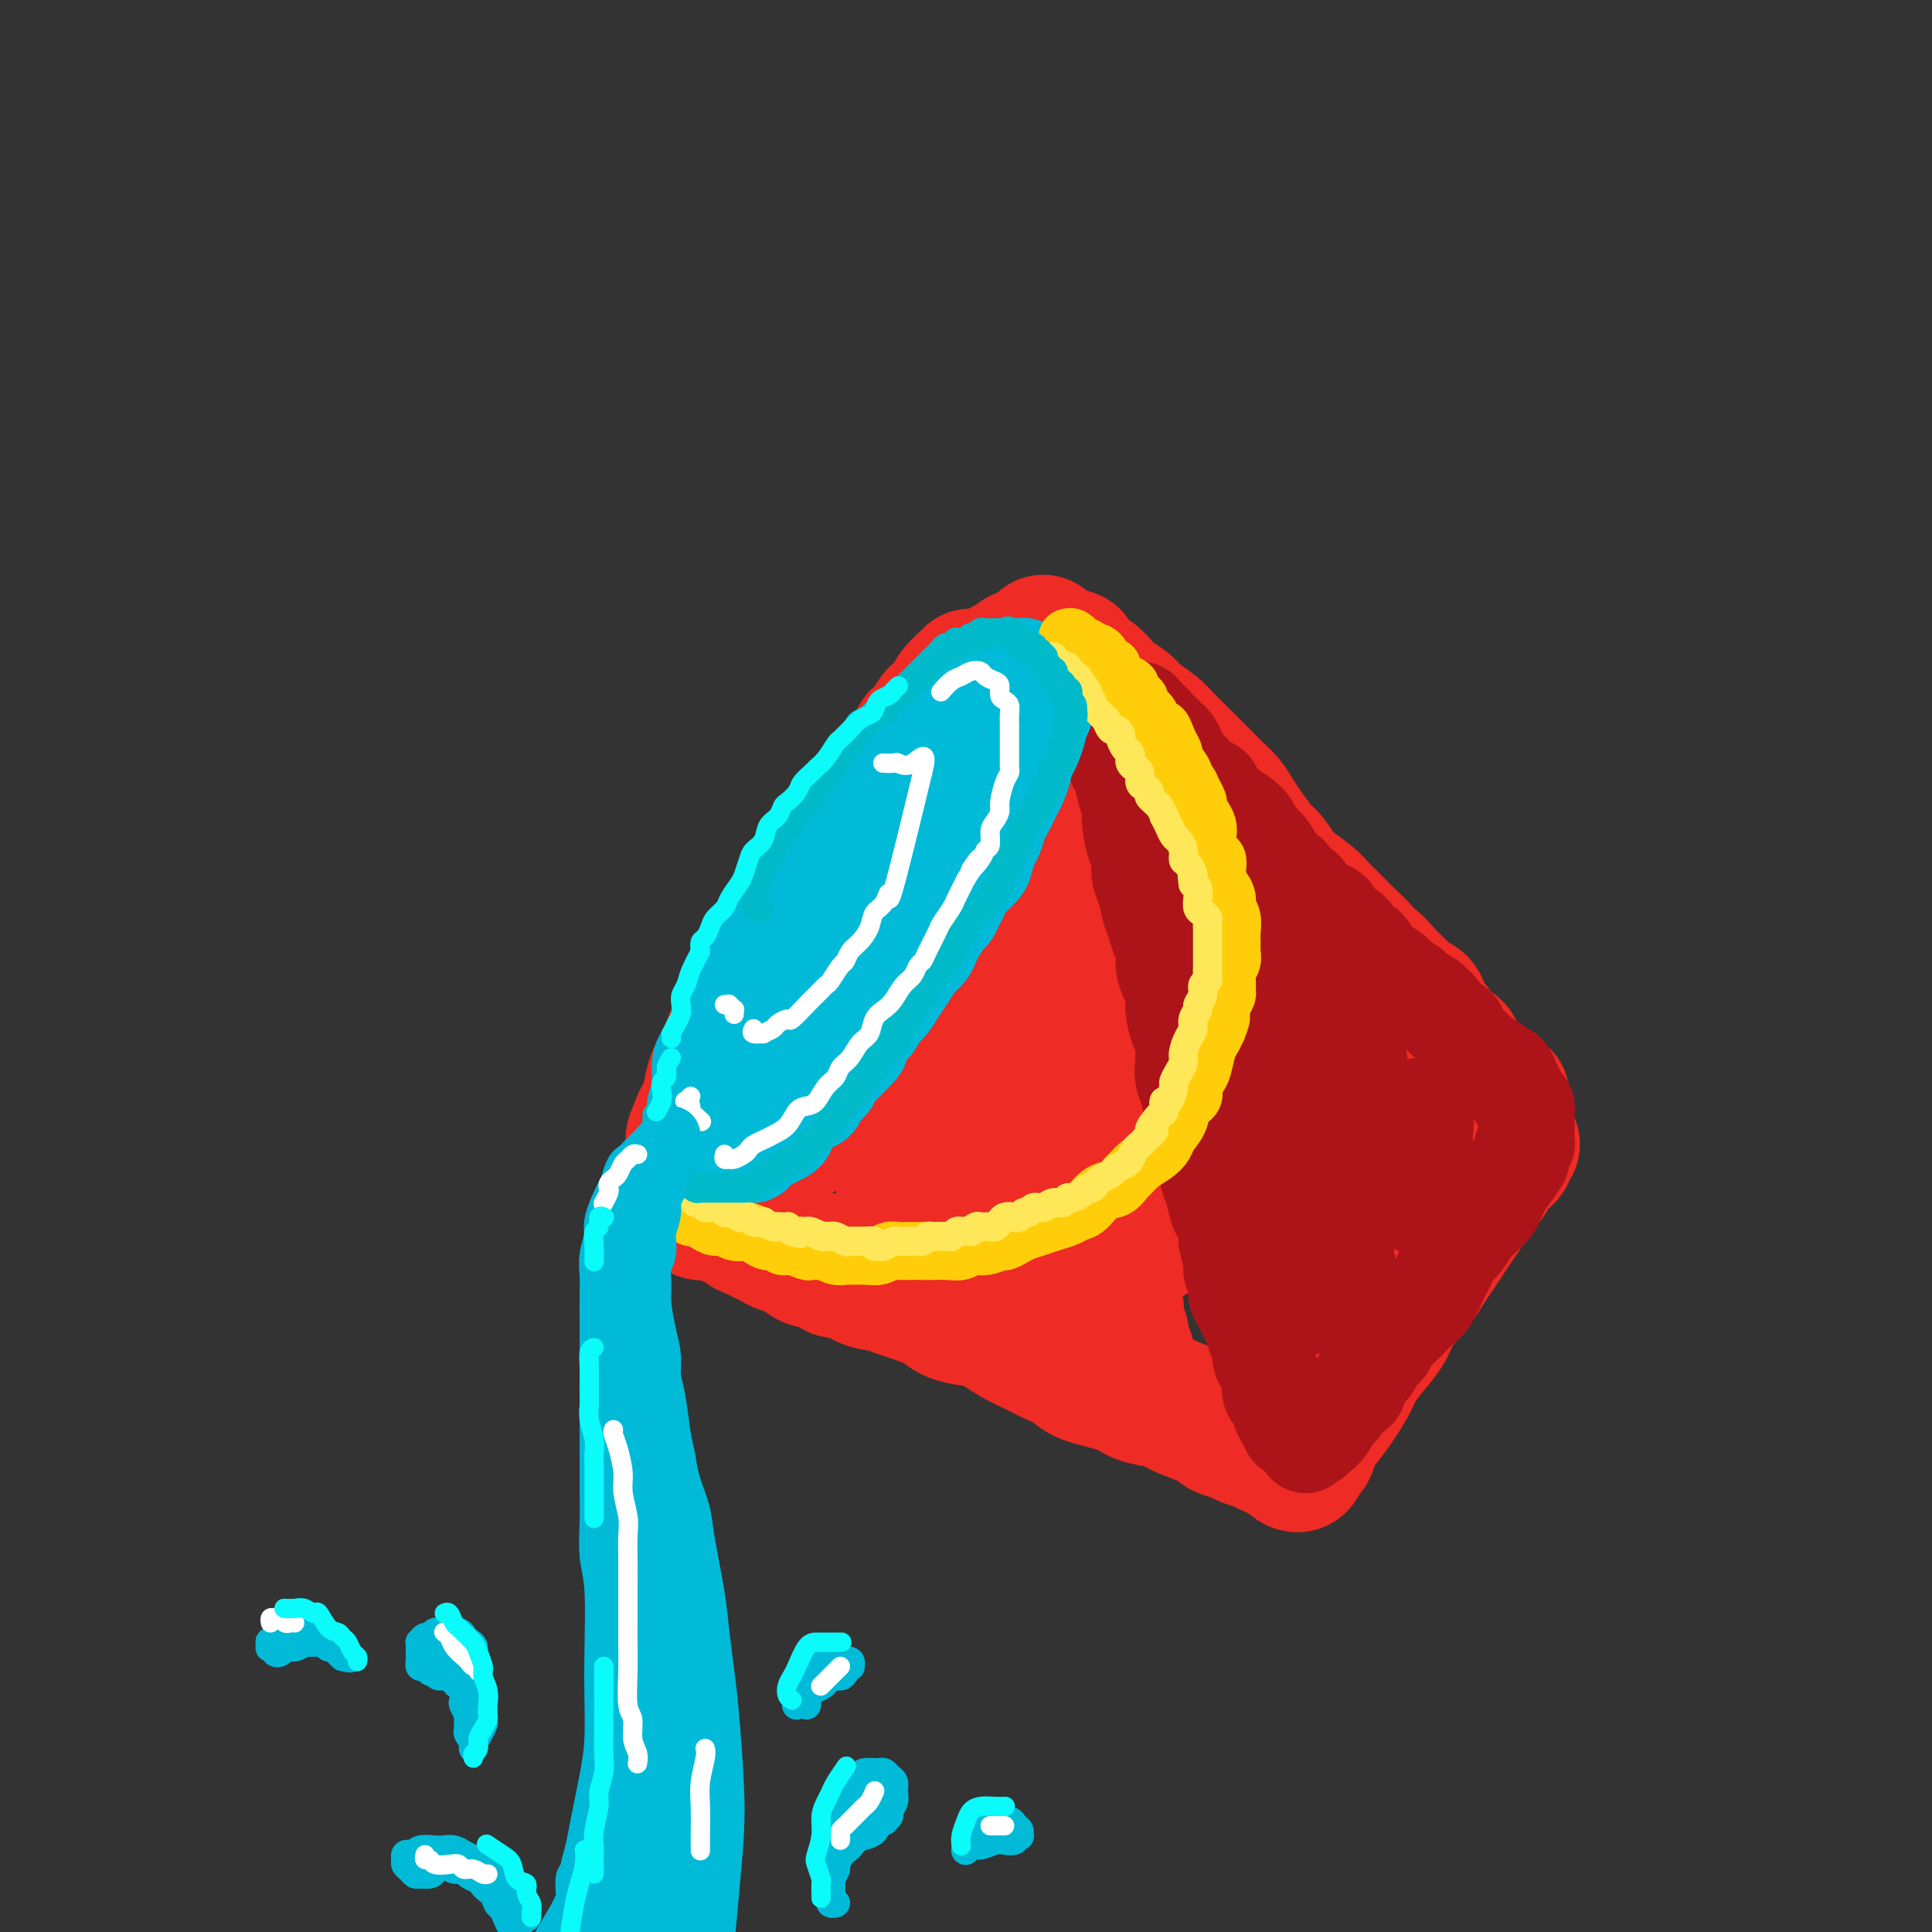 <svg viewBox='0 0 400 400' version='1.1' xmlns='http://www.w3.org/2000/svg' xmlns:xlink='http://www.w3.org/1999/xlink'><rect x="0" y="0" width="400" height="400" fill="#333333" stroke="none"/><g fill='none' stroke='rgb(238,43,36)' stroke-width='28' stroke-linecap='round' stroke-linejoin='round'><path d='M201,140c-0.222,0.241 -0.444,0.482 -1,1c-0.556,0.518 -1.447,1.312 -2,2c-0.553,0.688 -0.768,1.271 -1,2c-0.232,0.729 -0.481,1.603 -1,2c-0.519,0.397 -1.308,0.318 -2,1c-0.692,0.682 -1.287,2.124 -2,3c-0.713,0.876 -1.545,1.185 -2,2c-0.455,0.815 -0.534,2.137 -1,3c-0.466,0.863 -1.318,1.266 -2,2c-0.682,0.734 -1.195,1.800 -2,3c-0.805,1.200 -1.901,2.535 -3,4c-1.099,1.465 -2.199,3.062 -3,4c-0.801,0.938 -1.302,1.218 -2,2c-0.698,0.782 -1.594,2.065 -2,3c-0.406,0.935 -0.321,1.522 -1,3c-0.679,1.478 -2.120,3.847 -3,5c-0.880,1.153 -1.198,1.088 -2,2c-0.802,0.912 -2.089,2.800 -3,4c-0.911,1.200 -1.448,1.713 -2,3c-0.552,1.287 -1.120,3.348 -2,5c-0.880,1.652 -2.071,2.897 -3,4c-0.929,1.103 -1.597,2.066 -2,3c-0.403,0.934 -0.541,1.839 -1,3c-0.459,1.161 -1.240,2.578 -2,4c-0.760,1.422 -1.499,2.849 -2,4c-0.501,1.151 -0.764,2.027 -1,3c-0.236,0.973 -0.444,2.042 -1,3c-0.556,0.958 -1.458,1.803 -2,3c-0.542,1.197 -0.723,2.745 -1,4c-0.277,1.255 -0.651,2.216 -1,3c-0.349,0.784 -0.675,1.392 -1,2'/><path d='M145,232c-2.938,6.687 -0.784,2.905 0,2c0.784,-0.905 0.199,1.067 0,2c-0.199,0.933 -0.013,0.828 0,1c0.013,0.172 -0.148,0.620 0,1c0.148,0.380 0.603,0.690 1,1c0.397,0.310 0.735,0.619 1,1c0.265,0.381 0.455,0.834 1,1c0.545,0.166 1.444,0.046 2,0c0.556,-0.046 0.768,-0.019 1,0c0.232,0.019 0.485,0.030 1,0c0.515,-0.030 1.292,-0.101 2,0c0.708,0.101 1.348,0.375 2,0c0.652,-0.375 1.315,-1.400 2,-2c0.685,-0.600 1.391,-0.776 2,-1c0.609,-0.224 1.122,-0.497 2,-1c0.878,-0.503 2.123,-1.236 3,-2c0.877,-0.764 1.386,-1.559 2,-2c0.614,-0.441 1.333,-0.527 2,-1c0.667,-0.473 1.281,-1.334 2,-2c0.719,-0.666 1.542,-1.139 2,-2c0.458,-0.861 0.549,-2.110 1,-3c0.451,-0.890 1.261,-1.422 2,-2c0.739,-0.578 1.405,-1.204 2,-2c0.595,-0.796 1.118,-1.763 2,-3c0.882,-1.237 2.123,-2.743 3,-4c0.877,-1.257 1.390,-2.266 2,-3c0.610,-0.734 1.315,-1.194 2,-2c0.685,-0.806 1.348,-1.958 2,-3c0.652,-1.042 1.291,-1.973 2,-3c0.709,-1.027 1.488,-2.151 2,-3c0.512,-0.849 0.756,-1.425 1,-2'/><path d='M194,198c4.865,-6.281 2.526,-3.483 2,-3c-0.526,0.483 0.761,-1.351 2,-3c1.239,-1.649 2.429,-3.115 3,-4c0.571,-0.885 0.524,-1.188 1,-2c0.476,-0.812 1.476,-2.132 2,-3c0.524,-0.868 0.574,-1.283 1,-2c0.426,-0.717 1.230,-1.737 2,-3c0.770,-1.263 1.505,-2.769 2,-4c0.495,-1.231 0.748,-2.188 1,-3c0.252,-0.812 0.501,-1.478 1,-2c0.499,-0.522 1.247,-0.901 2,-2c0.753,-1.099 1.512,-2.917 2,-4c0.488,-1.083 0.704,-1.432 1,-2c0.296,-0.568 0.670,-1.355 1,-2c0.330,-0.645 0.614,-1.146 1,-2c0.386,-0.854 0.874,-2.059 1,-3c0.126,-0.941 -0.110,-1.618 0,-2c0.110,-0.382 0.565,-0.468 1,-1c0.435,-0.532 0.849,-1.509 1,-2c0.151,-0.491 0.041,-0.498 0,-1c-0.041,-0.502 -0.011,-1.501 0,-2c0.011,-0.499 0.004,-0.497 0,-1c-0.004,-0.503 -0.004,-1.511 0,-2c0.004,-0.489 0.012,-0.459 0,-1c-0.012,-0.541 -0.045,-1.651 0,-2c0.045,-0.349 0.167,0.065 0,0c-0.167,-0.065 -0.622,-0.609 -1,-1c-0.378,-0.391 -0.679,-0.631 -1,-1c-0.321,-0.369 -0.663,-0.869 -1,-1c-0.337,-0.131 -0.668,0.105 -1,0c-0.332,-0.105 -0.666,-0.553 -1,-1'/><path d='M216,136c-0.968,-0.927 -0.888,-0.245 -1,0c-0.112,0.245 -0.416,0.054 -1,0c-0.584,-0.054 -1.449,0.030 -2,0c-0.551,-0.030 -0.788,-0.174 -1,0c-0.212,0.174 -0.399,0.664 -1,1c-0.601,0.336 -1.618,0.516 -2,1c-0.382,0.484 -0.131,1.272 -1,2c-0.869,0.728 -2.860,1.397 -4,2c-1.140,0.603 -1.429,1.141 -2,2c-0.571,0.859 -1.423,2.039 -2,3c-0.577,0.961 -0.879,1.703 -1,2c-0.121,0.297 -0.060,0.148 0,0'/><path d='M145,250c-0.171,0.413 -0.341,0.827 0,1c0.341,0.173 1.194,0.106 2,0c0.806,-0.106 1.567,-0.250 2,0c0.433,0.250 0.539,0.893 1,1c0.461,0.107 1.279,-0.322 2,0c0.721,0.322 1.347,1.396 2,2c0.653,0.604 1.333,0.738 2,1c0.667,0.262 1.322,0.653 2,1c0.678,0.347 1.379,0.651 2,1c0.621,0.349 1.163,0.743 2,1c0.837,0.257 1.971,0.379 3,1c1.029,0.621 1.954,1.742 3,2c1.046,0.258 2.212,-0.349 3,0c0.788,0.349 1.198,1.652 2,2c0.802,0.348 1.998,-0.258 3,0c1.002,0.258 1.812,1.381 3,2c1.188,0.619 2.753,0.733 4,1c1.247,0.267 2.174,0.688 3,1c0.826,0.312 1.549,0.516 3,1c1.451,0.484 3.630,1.250 5,2c1.370,0.750 1.930,1.485 3,2c1.070,0.515 2.648,0.809 4,1c1.352,0.191 2.477,0.278 4,1c1.523,0.722 3.443,2.080 5,3c1.557,0.920 2.752,1.401 4,2c1.248,0.599 2.548,1.316 4,2c1.452,0.684 3.055,1.335 4,2c0.945,0.665 1.233,1.343 3,2c1.767,0.657 5.014,1.292 7,2c1.986,0.708 2.710,1.488 4,2c1.290,0.512 3.145,0.756 5,1'/><path d='M241,290c15.491,6.549 6.219,2.921 4,2c-2.219,-0.921 2.616,0.866 5,2c2.384,1.134 2.316,1.614 3,2c0.684,0.386 2.120,0.677 3,1c0.880,0.323 1.206,0.679 2,1c0.794,0.321 2.058,0.608 3,1c0.942,0.392 1.563,0.890 2,1c0.437,0.110 0.692,-0.167 1,0c0.308,0.167 0.670,0.777 1,1c0.330,0.223 0.627,0.060 1,0c0.373,-0.060 0.821,-0.017 1,0c0.179,0.017 0.090,0.009 0,0'/><path d='M216,133c-0.133,0.405 -0.267,0.811 0,1c0.267,0.189 0.934,0.162 1,0c0.066,-0.162 -0.470,-0.458 0,0c0.470,0.458 1.946,1.670 3,2c1.054,0.330 1.685,-0.221 2,0c0.315,0.221 0.315,1.214 1,2c0.685,0.786 2.054,1.364 3,2c0.946,0.636 1.469,1.329 2,2c0.531,0.671 1.072,1.319 2,2c0.928,0.681 2.245,1.394 3,2c0.755,0.606 0.949,1.105 2,2c1.051,0.895 2.961,2.187 4,3c1.039,0.813 1.209,1.149 2,2c0.791,0.851 2.204,2.219 3,3c0.796,0.781 0.976,0.975 2,2c1.024,1.025 2.892,2.881 4,4c1.108,1.119 1.455,1.501 2,2c0.545,0.499 1.286,1.116 2,2c0.714,0.884 1.399,2.037 2,3c0.601,0.963 1.118,1.737 2,3c0.882,1.263 2.131,3.013 3,4c0.869,0.987 1.359,1.209 2,2c0.641,0.791 1.431,2.151 2,3c0.569,0.849 0.915,1.186 2,2c1.085,0.814 2.908,2.104 4,3c1.092,0.896 1.452,1.399 2,2c0.548,0.601 1.285,1.302 2,2c0.715,0.698 1.408,1.393 2,2c0.592,0.607 1.082,1.125 2,2c0.918,0.875 2.262,2.107 3,3c0.738,0.893 0.869,1.446 1,2'/><path d='M283,199c7.181,7.571 3.132,2.499 2,1c-1.132,-1.499 0.651,0.575 2,2c1.349,1.425 2.262,2.201 3,3c0.738,0.799 1.300,1.622 2,2c0.700,0.378 1.539,0.310 2,1c0.461,0.690 0.543,2.138 1,3c0.457,0.862 1.287,1.137 2,2c0.713,0.863 1.307,2.315 2,3c0.693,0.685 1.485,0.602 2,1c0.515,0.398 0.754,1.277 1,2c0.246,0.723 0.501,1.289 1,2c0.499,0.711 1.243,1.567 2,2c0.757,0.433 1.526,0.442 2,1c0.474,0.558 0.653,1.666 1,2c0.347,0.334 0.864,-0.107 1,0c0.136,0.107 -0.108,0.761 0,1c0.108,0.239 0.567,0.064 1,0c0.433,-0.064 0.838,-0.018 1,0c0.162,0.018 0.081,0.009 0,0'/><path d='M268,303c0.336,0.215 0.672,0.430 1,0c0.328,-0.430 0.648,-1.504 1,-2c0.352,-0.496 0.737,-0.414 1,-1c0.263,-0.586 0.405,-1.839 1,-3c0.595,-1.161 1.644,-2.228 3,-4c1.356,-1.772 3.019,-4.247 4,-6c0.981,-1.753 1.282,-2.784 2,-4c0.718,-1.216 1.855,-2.618 3,-4c1.145,-1.382 2.299,-2.744 3,-4c0.701,-1.256 0.948,-2.405 2,-4c1.052,-1.595 2.908,-3.635 4,-5c1.092,-1.365 1.420,-2.056 2,-3c0.580,-0.944 1.411,-2.140 2,-3c0.589,-0.860 0.935,-1.385 2,-3c1.065,-1.615 2.848,-4.319 4,-6c1.152,-1.681 1.674,-2.338 2,-3c0.326,-0.662 0.455,-1.329 1,-2c0.545,-0.671 1.504,-1.345 2,-2c0.496,-0.655 0.529,-1.289 1,-2c0.471,-0.711 1.380,-1.497 2,-2c0.620,-0.503 0.951,-0.723 1,-1c0.049,-0.277 -0.183,-0.610 0,-1c0.183,-0.390 0.780,-0.836 1,-1c0.220,-0.164 0.063,-0.047 0,0c-0.063,0.047 -0.031,0.023 0,0'/></g>
<g fill='none' stroke='rgb(238,43,36)' stroke-width='20' stroke-linecap='round' stroke-linejoin='round'><path d='M194,221c0.133,-0.448 0.265,-0.895 0,-1c-0.265,-0.105 -0.929,0.133 -1,0c-0.071,-0.133 0.451,-0.638 0,0c-0.451,0.638 -1.875,2.417 -3,4c-1.125,1.583 -1.951,2.969 -3,6c-1.049,3.031 -2.320,7.708 -3,11c-0.680,3.292 -0.768,5.198 -1,7c-0.232,1.802 -0.607,3.499 0,4c0.607,0.501 2.195,-0.195 3,-1c0.805,-0.805 0.828,-1.719 2,-5c1.172,-3.281 3.495,-8.931 5,-13c1.505,-4.069 2.194,-6.559 3,-9c0.806,-2.441 1.731,-4.833 2,-7c0.269,-2.167 -0.117,-4.110 0,-5c0.117,-0.890 0.739,-0.729 1,1c0.261,1.729 0.162,5.026 0,9c-0.162,3.974 -0.388,8.625 -1,13c-0.612,4.375 -1.609,8.475 -2,12c-0.391,3.525 -0.177,6.474 0,8c0.177,1.526 0.318,1.629 1,0c0.682,-1.629 1.906,-4.991 3,-9c1.094,-4.009 2.059,-8.667 3,-13c0.941,-4.333 1.860,-8.342 3,-14c1.140,-5.658 2.502,-12.964 3,-17c0.498,-4.036 0.134,-4.802 0,-5c-0.134,-0.198 -0.037,0.173 0,2c0.037,1.827 0.013,5.111 0,9c-0.013,3.889 -0.014,8.383 0,17c0.014,8.617 0.042,21.359 0,29c-0.042,7.641 -0.155,10.183 0,12c0.155,1.817 0.577,2.908 1,4'/><path d='M210,270c0.124,11.023 -0.064,2.079 0,-3c0.064,-5.079 0.382,-6.294 1,-13c0.618,-6.706 1.535,-18.905 2,-28c0.465,-9.095 0.477,-15.087 1,-21c0.523,-5.913 1.558,-11.746 2,-16c0.442,-4.254 0.293,-6.929 1,-8c0.707,-1.071 2.270,-0.538 3,2c0.730,2.538 0.626,7.081 1,13c0.374,5.919 1.224,13.214 2,21c0.776,7.786 1.476,16.064 2,22c0.524,5.936 0.870,9.532 1,12c0.130,2.468 0.044,3.809 0,3c-0.044,-0.809 -0.046,-3.766 0,-8c0.046,-4.234 0.141,-9.744 0,-15c-0.141,-5.256 -0.517,-10.260 -1,-19c-0.483,-8.740 -1.073,-21.218 -1,-28c0.073,-6.782 0.808,-7.867 1,-9c0.192,-1.133 -0.159,-2.313 0,-1c0.159,1.313 0.827,5.120 1,9c0.173,3.880 -0.150,7.832 0,18c0.150,10.168 0.772,26.550 1,37c0.228,10.450 0.061,14.967 0,18c-0.061,3.033 -0.016,4.584 0,6c0.016,1.416 0.004,2.699 0,-1c-0.004,-3.699 -0.001,-12.379 0,-20c0.001,-7.621 0.000,-14.183 0,-22c-0.000,-7.817 -0.000,-16.890 0,-24c0.000,-7.110 0.000,-12.256 0,-17c-0.000,-4.744 -0.000,-9.085 0,-11c0.000,-1.915 0.000,-1.404 0,-1c-0.000,0.404 -0.000,0.702 0,1'/><path d='M227,167c-0.131,-13.723 -0.457,-0.531 -1,6c-0.543,6.531 -1.303,6.402 -1,13c0.303,6.598 1.669,19.924 3,29c1.331,9.076 2.626,13.903 4,19c1.374,5.097 2.827,10.465 4,14c1.173,3.535 2.067,5.236 3,7c0.933,1.764 1.905,3.590 2,4c0.095,0.410 -0.687,-0.597 -1,-1c-0.313,-0.403 -0.156,-0.201 0,0'/></g>
<g fill='none' stroke='rgb(173,20,25)' stroke-width='20' stroke-linecap='round' stroke-linejoin='round'><path d='M227,143c0.455,0.665 0.909,1.330 1,2c0.091,0.670 -0.183,1.346 0,2c0.183,0.654 0.823,1.286 1,2c0.177,0.714 -0.107,1.510 0,2c0.107,0.490 0.607,0.673 1,2c0.393,1.327 0.679,3.798 1,5c0.321,1.202 0.677,1.133 1,2c0.323,0.867 0.612,2.668 1,4c0.388,1.332 0.874,2.194 1,3c0.126,0.806 -0.107,1.555 0,3c0.107,1.445 0.553,3.587 1,5c0.447,1.413 0.893,2.097 1,3c0.107,0.903 -0.126,2.027 0,3c0.126,0.973 0.612,1.797 1,3c0.388,1.203 0.678,2.787 1,4c0.322,1.213 0.678,2.057 1,3c0.322,0.943 0.612,1.985 1,3c0.388,1.015 0.874,2.003 1,3c0.126,0.997 -0.107,2.005 0,3c0.107,0.995 0.554,1.979 1,3c0.446,1.021 0.890,2.080 1,3c0.110,0.920 -0.115,1.702 0,3c0.115,1.298 0.570,3.111 1,4c0.430,0.889 0.836,0.852 1,2c0.164,1.148 0.085,3.480 0,5c-0.085,1.520 -0.178,2.228 0,3c0.178,0.772 0.625,1.609 1,3c0.375,1.391 0.678,3.336 1,5c0.322,1.664 0.663,3.047 1,4c0.337,0.953 0.668,1.477 1,2'/><path d='M249,237c3.643,15.072 1.749,5.752 1,3c-0.749,-2.752 -0.354,1.063 0,3c0.354,1.937 0.668,1.997 1,3c0.332,1.003 0.681,2.948 1,4c0.319,1.052 0.606,1.211 1,2c0.394,0.789 0.894,2.207 1,3c0.106,0.793 -0.183,0.961 0,2c0.183,1.039 0.837,2.950 1,4c0.163,1.050 -0.163,1.240 0,2c0.163,0.760 0.817,2.090 1,3c0.183,0.910 -0.105,1.400 0,2c0.105,0.600 0.601,1.312 1,2c0.399,0.688 0.699,1.353 1,2c0.301,0.647 0.602,1.275 1,2c0.398,0.725 0.894,1.546 1,2c0.106,0.454 -0.178,0.542 0,1c0.178,0.458 0.818,1.287 1,2c0.182,0.713 -0.096,1.312 0,2c0.096,0.688 0.564,1.466 1,2c0.436,0.534 0.839,0.825 1,1c0.161,0.175 0.081,0.234 0,1c-0.081,0.766 -0.161,2.237 0,3c0.161,0.763 0.564,0.816 1,1c0.436,0.184 0.905,0.497 1,1c0.095,0.503 -0.186,1.197 0,2c0.186,0.803 0.837,1.717 1,2c0.163,0.283 -0.164,-0.065 0,0c0.164,0.065 0.817,0.543 1,1c0.183,0.457 -0.105,0.892 0,1c0.105,0.108 0.601,-0.112 1,0c0.399,0.112 0.699,0.556 1,1'/><path d='M269,297c2.080,4.194 1.279,1.177 1,0c-0.279,-1.177 -0.037,-0.516 0,0c0.037,0.516 -0.132,0.886 0,1c0.132,0.114 0.564,-0.028 1,0c0.436,0.028 0.875,0.226 1,0c0.125,-0.226 -0.065,-0.875 0,-1c0.065,-0.125 0.383,0.275 1,0c0.617,-0.275 1.531,-1.224 2,-2c0.469,-0.776 0.492,-1.381 1,-2c0.508,-0.619 1.502,-1.254 2,-2c0.498,-0.746 0.499,-1.603 1,-2c0.501,-0.397 1.500,-0.333 2,-1c0.500,-0.667 0.499,-2.064 1,-3c0.501,-0.936 1.504,-1.410 2,-2c0.496,-0.590 0.485,-1.295 1,-2c0.515,-0.705 1.556,-1.411 2,-2c0.444,-0.589 0.293,-1.062 1,-2c0.707,-0.938 2.273,-2.342 3,-3c0.727,-0.658 0.614,-0.571 1,-1c0.386,-0.429 1.269,-1.375 2,-2c0.731,-0.625 1.308,-0.930 2,-2c0.692,-1.070 1.498,-2.904 2,-4c0.502,-1.096 0.701,-1.452 1,-2c0.299,-0.548 0.699,-1.287 1,-2c0.301,-0.713 0.504,-1.399 1,-2c0.496,-0.601 1.284,-1.118 2,-2c0.716,-0.882 1.360,-2.129 2,-3c0.640,-0.871 1.275,-1.368 2,-2c0.725,-0.632 1.541,-1.401 2,-2c0.459,-0.599 0.560,-1.028 1,-2c0.440,-0.972 1.220,-2.486 2,-4'/><path d='M312,244c4.957,-6.910 1.849,-2.184 1,-1c-0.849,1.184 0.561,-1.174 1,-2c0.439,-0.826 -0.093,-0.119 0,0c0.093,0.119 0.809,-0.351 1,-1c0.191,-0.649 -0.145,-1.479 0,-2c0.145,-0.521 0.771,-0.735 1,-1c0.229,-0.265 0.061,-0.581 0,-1c-0.061,-0.419 -0.017,-0.942 0,-1c0.017,-0.058 0.005,0.349 0,0c-0.005,-0.349 -0.004,-1.456 0,-2c0.004,-0.544 0.011,-0.527 0,-1c-0.011,-0.473 -0.041,-1.435 0,-2c0.041,-0.565 0.151,-0.731 0,-1c-0.151,-0.269 -0.564,-0.639 -1,-1c-0.436,-0.361 -0.894,-0.713 -1,-1c-0.106,-0.287 0.142,-0.511 0,-1c-0.142,-0.489 -0.672,-1.245 -1,-2c-0.328,-0.755 -0.454,-1.511 -1,-2c-0.546,-0.489 -1.512,-0.712 -2,-1c-0.488,-0.288 -0.498,-0.639 -1,-1c-0.502,-0.361 -1.497,-0.730 -2,-1c-0.503,-0.270 -0.515,-0.440 -1,-1c-0.485,-0.560 -1.443,-1.511 -2,-2c-0.557,-0.489 -0.712,-0.516 -1,-1c-0.288,-0.484 -0.707,-1.425 -1,-2c-0.293,-0.575 -0.459,-0.784 -1,-1c-0.541,-0.216 -1.457,-0.439 -2,-1c-0.543,-0.561 -0.713,-1.460 -1,-2c-0.287,-0.540 -0.693,-0.722 -1,-1c-0.307,-0.278 -0.516,-0.651 -1,-1c-0.484,-0.349 -1.242,-0.675 -2,-1'/><path d='M294,206c-3.750,-3.754 -2.126,-1.640 -2,-1c0.126,0.640 -1.248,-0.195 -2,-1c-0.752,-0.805 -0.883,-1.582 -1,-2c-0.117,-0.418 -0.221,-0.478 -1,-1c-0.779,-0.522 -2.234,-1.505 -3,-2c-0.766,-0.495 -0.843,-0.503 -1,-1c-0.157,-0.497 -0.394,-1.485 -1,-2c-0.606,-0.515 -1.580,-0.558 -2,-1c-0.420,-0.442 -0.287,-1.282 -1,-2c-0.713,-0.718 -2.274,-1.313 -3,-2c-0.726,-0.687 -0.618,-1.464 -1,-2c-0.382,-0.536 -1.253,-0.830 -2,-1c-0.747,-0.170 -1.370,-0.216 -2,-1c-0.630,-0.784 -1.267,-2.306 -2,-3c-0.733,-0.694 -1.561,-0.560 -2,-1c-0.439,-0.440 -0.489,-1.455 -1,-2c-0.511,-0.545 -1.484,-0.621 -2,-1c-0.516,-0.379 -0.574,-1.060 -1,-2c-0.426,-0.940 -1.220,-2.139 -2,-3c-0.780,-0.861 -1.547,-1.385 -2,-2c-0.453,-0.615 -0.593,-1.320 -1,-2c-0.407,-0.680 -1.082,-1.333 -2,-2c-0.918,-0.667 -2.080,-1.347 -3,-2c-0.920,-0.653 -1.598,-1.277 -2,-2c-0.402,-0.723 -0.527,-1.544 -1,-2c-0.473,-0.456 -1.292,-0.545 -2,-1c-0.708,-0.455 -1.303,-1.274 -2,-2c-0.697,-0.726 -1.496,-1.360 -2,-2c-0.504,-0.640 -0.713,-1.288 -1,-2c-0.287,-0.712 -0.654,-1.489 -1,-2c-0.346,-0.511 -0.673,-0.755 -1,-1'/><path d='M242,153c-8.444,-8.605 -3.555,-3.616 -2,-2c1.555,1.616 -0.225,-0.141 -1,-1c-0.775,-0.859 -0.546,-0.820 -1,-1c-0.454,-0.180 -1.590,-0.580 -2,-1c-0.410,-0.420 -0.093,-0.861 0,-1c0.093,-0.139 -0.036,0.024 0,0c0.036,-0.024 0.239,-0.237 1,1c0.761,1.237 2.081,3.922 3,6c0.919,2.078 1.439,3.547 2,6c0.561,2.453 1.164,5.890 2,9c0.836,3.110 1.907,5.892 3,9c1.093,3.108 2.209,6.542 4,12c1.791,5.458 4.258,12.939 6,19c1.742,6.061 2.759,10.701 4,15c1.241,4.299 2.704,8.256 4,12c1.296,3.744 2.424,7.276 4,11c1.576,3.724 3.602,7.639 5,10c1.398,2.361 2.170,3.168 3,4c0.830,0.832 1.717,1.690 2,2c0.283,0.310 -0.038,0.073 0,0c0.038,-0.073 0.436,0.017 0,-1c-0.436,-1.017 -1.706,-3.140 -3,-5c-1.294,-1.860 -2.611,-3.457 -4,-6c-1.389,-2.543 -2.849,-6.031 -4,-9c-1.151,-2.969 -1.994,-5.417 -4,-11c-2.006,-5.583 -5.177,-14.301 -7,-20c-1.823,-5.699 -2.299,-8.381 -3,-11c-0.701,-2.619 -1.629,-5.177 -2,-7c-0.371,-1.823 -0.186,-2.912 0,-4'/><path d='M252,189c-2.506,-8.753 -0.772,-4.137 0,-1c0.772,3.137 0.580,4.794 1,7c0.420,2.206 1.450,4.961 3,9c1.550,4.039 3.620,9.363 5,14c1.380,4.637 2.070,8.587 4,13c1.930,4.413 5.098,9.288 7,12c1.902,2.712 2.536,3.261 3,3c0.464,-0.261 0.757,-1.331 1,-3c0.243,-1.669 0.434,-3.936 0,-6c-0.434,-2.064 -1.493,-3.924 -3,-9c-1.507,-5.076 -3.460,-13.369 -5,-18c-1.540,-4.631 -2.666,-5.599 -3,-7c-0.334,-1.401 0.123,-3.235 0,-4c-0.123,-0.765 -0.825,-0.460 0,1c0.825,1.460 3.177,4.076 5,7c1.823,2.924 3.117,6.155 5,10c1.883,3.845 4.355,8.302 6,12c1.645,3.698 2.462,6.636 3,9c0.538,2.364 0.798,4.156 1,5c0.202,0.844 0.348,0.742 0,0c-0.348,-0.742 -1.189,-2.122 -2,-4c-0.811,-1.878 -1.593,-4.253 -2,-7c-0.407,-2.747 -0.438,-5.867 -1,-10c-0.562,-4.133 -1.656,-9.280 -2,-12c-0.344,-2.720 0.061,-3.013 0,-3c-0.061,0.013 -0.589,0.331 0,2c0.589,1.669 2.293,4.687 3,8c0.707,3.313 0.416,6.919 2,12c1.584,5.081 5.042,11.637 7,15c1.958,3.363 2.417,3.532 3,4c0.583,0.468 1.292,1.234 2,2'/><path d='M295,250c2.071,3.309 1.249,1.080 1,-1c-0.249,-2.080 0.076,-4.013 0,-6c-0.076,-1.987 -0.553,-4.030 -1,-6c-0.447,-1.970 -0.865,-3.868 -1,-5c-0.135,-1.132 0.015,-1.499 0,-2c-0.015,-0.501 -0.193,-1.136 0,-1c0.193,0.136 0.756,1.043 1,2c0.244,0.957 0.167,1.966 0,3c-0.167,1.034 -0.424,2.095 -1,3c-0.576,0.905 -1.469,1.656 -3,3c-1.531,1.344 -3.698,3.280 -5,5c-1.302,1.720 -1.737,3.222 -3,5c-1.263,1.778 -3.352,3.832 -5,6c-1.648,2.168 -2.853,4.449 -4,6c-1.147,1.551 -2.236,2.373 -3,3c-0.764,0.627 -1.202,1.061 -1,0c0.202,-1.061 1.046,-3.615 2,-6c0.954,-2.385 2.020,-4.599 3,-7c0.980,-2.401 1.875,-4.987 3,-8c1.125,-3.013 2.480,-6.452 3,-8c0.520,-1.548 0.206,-1.204 0,-1c-0.206,0.204 -0.304,0.268 -1,2c-0.696,1.732 -1.991,5.133 -3,8c-1.009,2.867 -1.733,5.198 -3,9c-1.267,3.802 -3.076,9.073 -4,12c-0.924,2.927 -0.963,3.510 -1,4c-0.037,0.490 -0.074,0.885 0,1c0.074,0.115 0.257,-0.052 1,-2c0.743,-1.948 2.046,-5.678 3,-8c0.954,-2.322 1.558,-3.235 2,-4c0.442,-0.765 0.721,-1.383 1,-2'/><path d='M276,255c1.358,-2.269 1.254,-0.440 1,1c-0.254,1.440 -0.656,2.491 -1,4c-0.344,1.509 -0.628,3.477 -1,5c-0.372,1.523 -0.831,2.602 -1,3c-0.169,0.398 -0.048,0.114 0,0c0.048,-0.114 0.024,-0.057 0,0'/></g>
<g fill='none' stroke='rgb(238,43,36)' stroke-width='20' stroke-linecap='round' stroke-linejoin='round'><path d='M225,258c0.029,0.045 0.059,0.089 0,0c-0.059,-0.089 -0.206,-0.312 0,0c0.206,0.312 0.766,1.160 1,2c0.234,0.840 0.143,1.672 1,3c0.857,1.328 2.662,3.151 4,5c1.338,1.849 2.211,3.723 3,5c0.789,1.277 1.496,1.956 2,3c0.504,1.044 0.807,2.454 1,3c0.193,0.546 0.277,0.227 0,0c-0.277,-0.227 -0.915,-0.364 -1,-1c-0.085,-0.636 0.382,-1.771 0,-3c-0.382,-1.229 -1.615,-2.553 -2,-4c-0.385,-1.447 0.078,-3.016 0,-4c-0.078,-0.984 -0.697,-1.382 -1,-2c-0.303,-0.618 -0.292,-1.455 0,-2c0.292,-0.545 0.863,-0.797 1,0c0.137,0.797 -0.159,2.644 0,4c0.159,1.356 0.775,2.220 1,3c0.225,0.780 0.060,1.477 0,2c-0.060,0.523 -0.016,0.872 0,1c0.016,0.128 0.005,0.037 0,0c-0.005,-0.037 -0.002,-0.018 0,0'/></g>
<g fill='none' stroke='rgb(0,186,216)' stroke-width='20' stroke-linecap='round' stroke-linejoin='round'><path d='M177,167c-0.333,-0.211 -0.667,-0.422 -1,0c-0.333,0.422 -0.666,1.478 -1,2c-0.334,0.522 -0.671,0.511 -1,1c-0.329,0.489 -0.652,1.478 -1,2c-0.348,0.522 -0.722,0.578 -1,1c-0.278,0.422 -0.459,1.211 -1,2c-0.541,0.789 -1.440,1.577 -2,2c-0.560,0.423 -0.780,0.480 -1,1c-0.220,0.520 -0.440,1.503 -1,2c-0.560,0.497 -1.459,0.508 -2,1c-0.541,0.492 -0.725,1.467 -1,2c-0.275,0.533 -0.640,0.626 -1,1c-0.360,0.374 -0.713,1.031 -1,2c-0.287,0.969 -0.507,2.252 -1,3c-0.493,0.748 -1.259,0.963 -2,2c-0.741,1.037 -1.455,2.897 -2,4c-0.545,1.103 -0.920,1.450 -1,2c-0.080,0.550 0.134,1.302 0,2c-0.134,0.698 -0.617,1.342 -1,2c-0.383,0.658 -0.666,1.330 -1,2c-0.334,0.670 -0.719,1.338 -1,2c-0.281,0.662 -0.456,1.318 -1,2c-0.544,0.682 -1.455,1.390 -2,2c-0.545,0.610 -0.724,1.121 -1,2c-0.276,0.879 -0.648,2.126 -1,3c-0.352,0.874 -0.683,1.376 -1,2c-0.317,0.624 -0.621,1.372 -1,2c-0.379,0.628 -0.834,1.137 -1,2c-0.166,0.863 -0.045,2.078 0,3c0.045,0.922 0.013,1.549 0,2c-0.013,0.451 -0.006,0.725 0,1'/><path d='M145,226c-2.182,5.776 -0.638,2.717 0,2c0.638,-0.717 0.371,0.907 0,2c-0.371,1.093 -0.846,1.656 -1,2c-0.154,0.344 0.011,0.471 0,1c-0.011,0.529 -0.200,1.461 0,2c0.200,0.539 0.789,0.684 1,1c0.211,0.316 0.045,0.802 0,1c-0.045,0.198 0.030,0.110 0,0c-0.030,-0.110 -0.164,-0.240 0,0c0.164,0.240 0.625,0.849 1,1c0.375,0.151 0.664,-0.156 1,0c0.336,0.156 0.720,0.774 1,1c0.280,0.226 0.455,0.060 1,0c0.545,-0.060 1.460,-0.015 2,0c0.540,0.015 0.703,0.001 1,0c0.297,-0.001 0.727,0.011 1,0c0.273,-0.011 0.391,-0.044 1,0c0.609,0.044 1.711,0.166 2,0c0.289,-0.166 -0.234,-0.621 0,-1c0.234,-0.379 1.227,-0.680 2,-1c0.773,-0.320 1.327,-0.657 2,-1c0.673,-0.343 1.466,-0.693 2,-1c0.534,-0.307 0.810,-0.571 1,-1c0.190,-0.429 0.293,-1.022 1,-2c0.707,-0.978 2.016,-2.341 3,-3c0.984,-0.659 1.643,-0.613 2,-1c0.357,-0.387 0.413,-1.206 1,-2c0.587,-0.794 1.704,-1.563 2,-2c0.296,-0.437 -0.228,-0.541 0,-1c0.228,-0.459 1.208,-1.274 2,-2c0.792,-0.726 1.396,-1.363 2,-2'/><path d='M176,219c3.615,-3.467 1.654,-2.136 1,-2c-0.654,0.136 -0.001,-0.925 1,-2c1.001,-1.075 2.351,-2.163 3,-3c0.649,-0.837 0.596,-1.421 1,-2c0.404,-0.579 1.264,-1.152 2,-2c0.736,-0.848 1.349,-1.971 2,-3c0.651,-1.029 1.339,-1.965 2,-3c0.661,-1.035 1.294,-2.169 2,-3c0.706,-0.831 1.485,-1.360 2,-2c0.515,-0.640 0.768,-1.393 1,-2c0.232,-0.607 0.444,-1.069 1,-2c0.556,-0.931 1.456,-2.331 2,-3c0.544,-0.669 0.731,-0.606 1,-1c0.269,-0.394 0.621,-1.245 1,-2c0.379,-0.755 0.784,-1.414 1,-2c0.216,-0.586 0.243,-1.101 1,-2c0.757,-0.899 2.244,-2.184 3,-3c0.756,-0.816 0.780,-1.163 1,-2c0.220,-0.837 0.636,-2.163 1,-3c0.364,-0.837 0.675,-1.183 1,-2c0.325,-0.817 0.664,-2.104 1,-3c0.336,-0.896 0.668,-1.399 1,-2c0.332,-0.601 0.662,-1.298 1,-2c0.338,-0.702 0.682,-1.410 1,-2c0.318,-0.590 0.610,-1.063 1,-2c0.390,-0.937 0.879,-2.338 1,-3c0.121,-0.662 -0.125,-0.583 0,-1c0.125,-0.417 0.621,-1.328 1,-2c0.379,-0.672 0.640,-1.104 1,-2c0.360,-0.896 0.817,-2.256 1,-3c0.183,-0.744 0.091,-0.872 0,-1'/><path d='M215,150c2.083,-4.981 1.290,-2.434 1,-2c-0.290,0.434 -0.077,-1.245 0,-2c0.077,-0.755 0.018,-0.584 0,-1c-0.018,-0.416 0.006,-1.417 0,-2c-0.006,-0.583 -0.043,-0.749 0,-1c0.043,-0.251 0.165,-0.588 0,-1c-0.165,-0.412 -0.618,-0.899 -1,-1c-0.382,-0.101 -0.693,0.183 -1,0c-0.307,-0.183 -0.610,-0.834 -1,-1c-0.390,-0.166 -0.868,0.154 -1,0c-0.132,-0.154 0.081,-0.783 0,-1c-0.081,-0.217 -0.457,-0.022 -1,0c-0.543,0.022 -1.252,-0.130 -2,0c-0.748,0.130 -1.533,0.542 -2,1c-0.467,0.458 -0.616,0.963 -1,1c-0.384,0.037 -1.005,-0.393 -2,0c-0.995,0.393 -2.365,1.610 -3,2c-0.635,0.390 -0.536,-0.048 -1,0c-0.464,0.048 -1.490,0.580 -2,1c-0.510,0.420 -0.503,0.728 -1,1c-0.497,0.272 -1.497,0.509 -2,1c-0.503,0.491 -0.508,1.236 -1,2c-0.492,0.764 -1.469,1.545 -2,2c-0.531,0.455 -0.614,0.583 -1,1c-0.386,0.417 -1.075,1.122 -2,2c-0.925,0.878 -2.086,1.928 -3,3c-0.914,1.072 -1.582,2.166 -2,3c-0.418,0.834 -0.586,1.409 -1,2c-0.414,0.591 -1.073,1.198 -2,2c-0.927,0.802 -2.122,1.801 -3,3c-0.878,1.199 -1.439,2.600 -2,4'/><path d='M176,169c-3.821,4.619 -2.375,3.166 -2,3c0.375,-0.166 -0.323,0.955 -1,2c-0.677,1.045 -1.333,2.014 -2,3c-0.667,0.986 -1.344,1.991 -2,3c-0.656,1.009 -1.292,2.024 -2,3c-0.708,0.976 -1.489,1.912 -2,3c-0.511,1.088 -0.753,2.326 -1,3c-0.247,0.674 -0.500,0.783 -1,2c-0.500,1.217 -1.246,3.543 -2,5c-0.754,1.457 -1.516,2.046 -2,3c-0.484,0.954 -0.689,2.275 -1,3c-0.311,0.725 -0.728,0.855 -1,2c-0.272,1.145 -0.399,3.306 -1,5c-0.601,1.694 -1.678,2.919 -2,4c-0.322,1.081 0.109,2.016 0,3c-0.109,0.984 -0.758,2.018 -1,3c-0.242,0.982 -0.077,1.914 0,3c0.077,1.086 0.066,2.326 0,3c-0.066,0.674 -0.188,0.781 0,1c0.188,0.219 0.686,0.551 1,1c0.314,0.449 0.443,1.015 1,1c0.557,-0.015 1.541,-0.613 2,-1c0.459,-0.387 0.395,-0.564 1,-1c0.605,-0.436 1.881,-1.131 3,-2c1.119,-0.869 2.081,-1.912 3,-3c0.919,-1.088 1.796,-2.220 3,-4c1.204,-1.780 2.737,-4.206 4,-6c1.263,-1.794 2.256,-2.955 3,-4c0.744,-1.045 1.239,-1.974 2,-3c0.761,-1.026 1.789,-2.150 3,-4c1.211,-1.850 2.606,-4.425 4,-7'/><path d='M183,193c3.520,-4.983 2.820,-3.439 3,-4c0.180,-0.561 1.238,-3.227 2,-5c0.762,-1.773 1.226,-2.653 2,-4c0.774,-1.347 1.858,-3.162 3,-5c1.142,-1.838 2.342,-3.700 3,-5c0.658,-1.300 0.776,-2.036 1,-3c0.224,-0.964 0.556,-2.154 1,-3c0.444,-0.846 1.002,-1.348 1,-2c-0.002,-0.652 -0.564,-1.454 -1,-2c-0.436,-0.546 -0.746,-0.835 -1,-1c-0.254,-0.165 -0.454,-0.206 -1,0c-0.546,0.206 -1.439,0.660 -2,1c-0.561,0.340 -0.788,0.565 -2,2c-1.212,1.435 -3.407,4.081 -5,6c-1.593,1.919 -2.585,3.110 -4,5c-1.415,1.890 -3.255,4.479 -4,6c-0.745,1.521 -0.396,1.975 -1,3c-0.604,1.025 -2.163,2.622 -3,4c-0.837,1.378 -0.954,2.537 -1,3c-0.046,0.463 -0.023,0.232 0,0'/></g>
<g fill='none' stroke='rgb(255,205,10)' stroke-width='12' stroke-linecap='round' stroke-linejoin='round'><path d='M138,248c0.457,0.455 0.914,0.909 1,1c0.086,0.091 -0.198,-0.182 0,0c0.198,0.182 0.878,0.819 1,1c0.122,0.181 -0.315,-0.092 0,0c0.315,0.092 1.383,0.551 2,1c0.617,0.449 0.784,0.890 1,1c0.216,0.110 0.480,-0.110 1,0c0.520,0.110 1.295,0.552 2,1c0.705,0.448 1.340,0.904 2,1c0.660,0.096 1.346,-0.168 2,0c0.654,0.168 1.277,0.767 2,1c0.723,0.233 1.545,0.100 2,0c0.455,-0.100 0.541,-0.166 1,0c0.459,0.166 1.290,0.565 2,1c0.710,0.435 1.297,0.905 2,1c0.703,0.095 1.521,-0.185 2,0c0.479,0.185 0.619,0.834 1,1c0.381,0.166 1.004,-0.153 2,0c0.996,0.153 2.363,0.777 3,1c0.637,0.223 0.542,0.046 1,0c0.458,-0.046 1.469,0.040 2,0c0.531,-0.040 0.582,-0.207 1,0c0.418,0.207 1.204,0.789 2,1c0.796,0.211 1.603,0.053 2,0c0.397,-0.053 0.386,-0.000 1,0c0.614,0.000 1.854,-0.053 3,0c1.146,0.053 2.196,0.210 3,0c0.804,-0.210 1.360,-0.788 2,-1c0.640,-0.212 1.365,-0.057 2,0c0.635,0.057 1.182,0.016 2,0c0.818,-0.016 1.909,-0.008 3,0'/><path d='M191,259c4.314,0.005 3.098,0.016 3,0c-0.098,-0.016 0.923,-0.061 2,0c1.077,0.061 2.210,0.227 3,0c0.790,-0.227 1.237,-0.849 2,-1c0.763,-0.151 1.842,0.167 3,0c1.158,-0.167 2.396,-0.818 3,-1c0.604,-0.182 0.573,0.106 1,0c0.427,-0.106 1.311,-0.606 2,-1c0.689,-0.394 1.182,-0.684 2,-1c0.818,-0.316 1.962,-0.660 3,-1c1.038,-0.340 1.972,-0.676 3,-1c1.028,-0.324 2.152,-0.635 3,-1c0.848,-0.365 1.421,-0.784 2,-1c0.579,-0.216 1.163,-0.228 2,-1c0.837,-0.772 1.928,-2.304 3,-3c1.072,-0.696 2.125,-0.557 3,-1c0.875,-0.443 1.572,-1.470 2,-2c0.428,-0.530 0.586,-0.564 1,-1c0.414,-0.436 1.085,-1.274 2,-2c0.915,-0.726 2.075,-1.339 3,-2c0.925,-0.661 1.615,-1.370 2,-2c0.385,-0.630 0.467,-1.180 1,-2c0.533,-0.820 1.519,-1.911 2,-3c0.481,-1.089 0.458,-2.177 1,-3c0.542,-0.823 1.651,-1.383 2,-2c0.349,-0.617 -0.061,-1.292 0,-2c0.061,-0.708 0.594,-1.449 1,-2c0.406,-0.551 0.686,-0.910 1,-2c0.314,-1.090 0.661,-2.909 1,-4c0.339,-1.091 0.668,-1.455 1,-2c0.332,-0.545 0.666,-1.273 1,-2'/><path d='M252,213c1.657,-4.014 0.301,-2.048 0,-2c-0.301,0.048 0.454,-1.821 1,-3c0.546,-1.179 0.882,-1.667 1,-2c0.118,-0.333 0.018,-0.512 0,-1c-0.018,-0.488 0.048,-1.286 0,-2c-0.048,-0.714 -0.209,-1.345 0,-2c0.209,-0.655 0.789,-1.334 1,-2c0.211,-0.666 0.053,-1.319 0,-2c-0.053,-0.681 0.001,-1.389 0,-2c-0.001,-0.611 -0.056,-1.123 0,-2c0.056,-0.877 0.221,-2.117 0,-3c-0.221,-0.883 -0.830,-1.409 -1,-2c-0.170,-0.591 0.099,-1.247 0,-2c-0.099,-0.753 -0.565,-1.601 -1,-2c-0.435,-0.399 -0.838,-0.347 -1,-1c-0.162,-0.653 -0.082,-2.009 0,-3c0.082,-0.991 0.166,-1.616 0,-2c-0.166,-0.384 -0.583,-0.525 -1,-1c-0.417,-0.475 -0.834,-1.283 -1,-2c-0.166,-0.717 -0.082,-1.343 0,-2c0.082,-0.657 0.163,-1.345 0,-2c-0.163,-0.655 -0.568,-1.278 -1,-2c-0.432,-0.722 -0.891,-1.542 -1,-2c-0.109,-0.458 0.130,-0.554 0,-1c-0.130,-0.446 -0.631,-1.240 -1,-2c-0.369,-0.760 -0.606,-1.484 -1,-2c-0.394,-0.516 -0.945,-0.823 -1,-1c-0.055,-0.177 0.387,-0.223 0,-1c-0.387,-0.777 -1.604,-2.286 -2,-3c-0.396,-0.714 0.030,-0.633 0,-1c-0.030,-0.367 -0.515,-1.184 -1,-2'/><path d='M242,154c-2.188,-5.687 -1.159,-1.904 -1,-1c0.159,0.904 -0.554,-1.071 -1,-2c-0.446,-0.929 -0.627,-0.812 -1,-1c-0.373,-0.188 -0.940,-0.680 -1,-1c-0.060,-0.320 0.386,-0.467 0,-1c-0.386,-0.533 -1.604,-1.452 -2,-2c-0.396,-0.548 0.031,-0.724 0,-1c-0.031,-0.276 -0.519,-0.651 -1,-1c-0.481,-0.349 -0.956,-0.670 -1,-1c-0.044,-0.330 0.341,-0.667 0,-1c-0.341,-0.333 -1.410,-0.663 -2,-1c-0.590,-0.337 -0.702,-0.682 -1,-1c-0.298,-0.318 -0.783,-0.610 -1,-1c-0.217,-0.390 -0.166,-0.879 0,-1c0.166,-0.121 0.448,0.126 0,0c-0.448,-0.126 -1.626,-0.626 -2,-1c-0.374,-0.374 0.055,-0.621 0,-1c-0.055,-0.379 -0.593,-0.890 -1,-1c-0.407,-0.110 -0.683,0.182 -1,0c-0.317,-0.182 -0.676,-0.837 -1,-1c-0.324,-0.163 -0.612,0.167 -1,0c-0.388,-0.167 -0.874,-0.829 -1,-1c-0.126,-0.171 0.110,0.150 0,0c-0.110,-0.150 -0.566,-0.772 -1,-1c-0.434,-0.228 -0.848,-0.061 -1,0c-0.152,0.061 -0.044,0.018 0,0c0.044,-0.018 0.022,-0.009 0,0'/></g>
<g fill='none' stroke='rgb(254,232,89)' stroke-width='6' stroke-linecap='round' stroke-linejoin='round'><path d='M140,243c0.002,0.444 0.004,0.889 0,1c-0.004,0.111 -0.015,-0.110 0,0c0.015,0.110 0.056,0.552 0,1c-0.056,0.448 -0.208,0.904 0,1c0.208,0.096 0.778,-0.166 1,0c0.222,0.166 0.097,0.761 0,1c-0.097,0.239 -0.167,0.121 0,0c0.167,-0.121 0.569,-0.244 1,0c0.431,0.244 0.889,0.854 1,1c0.111,0.146 -0.125,-0.171 0,0c0.125,0.171 0.611,0.830 1,1c0.389,0.170 0.683,-0.150 1,0c0.317,0.150 0.659,0.771 1,1c0.341,0.229 0.683,0.065 1,0c0.317,-0.065 0.610,-0.031 1,0c0.390,0.031 0.878,0.060 1,0c0.122,-0.060 -0.122,-0.209 0,0c0.122,0.209 0.610,0.774 1,1c0.390,0.226 0.682,0.112 1,0c0.318,-0.112 0.661,-0.222 1,0c0.339,0.222 0.673,0.778 1,1c0.327,0.222 0.646,0.111 1,0c0.354,-0.111 0.743,-0.222 1,0c0.257,0.222 0.382,0.777 1,1c0.618,0.223 1.728,0.112 2,0c0.272,-0.112 -0.296,-0.227 0,0c0.296,0.227 1.455,0.796 2,1c0.545,0.204 0.476,0.044 1,0c0.524,-0.044 1.641,0.026 2,0c0.359,-0.026 -0.040,-0.150 0,0c0.040,0.150 0.520,0.575 1,1'/><path d='M164,255c2.887,0.775 1.106,0.211 1,0c-0.106,-0.211 1.463,-0.071 2,0c0.537,0.071 0.043,0.071 0,0c-0.043,-0.071 0.366,-0.215 1,0c0.634,0.215 1.492,0.789 2,1c0.508,0.211 0.664,0.060 1,0c0.336,-0.060 0.851,-0.030 1,0c0.149,0.030 -0.067,0.061 0,0c0.067,-0.061 0.417,-0.212 1,0c0.583,0.212 1.398,0.789 2,1c0.602,0.211 0.992,0.055 1,0c0.008,-0.055 -0.367,-0.011 0,0c0.367,0.011 1.475,-0.011 2,0c0.525,0.011 0.468,0.057 1,0c0.532,-0.057 1.652,-0.215 2,0c0.348,0.215 -0.076,0.804 0,1c0.076,0.196 0.650,-0.000 1,0c0.350,0.000 0.474,0.196 1,0c0.526,-0.196 1.454,-0.785 2,-1c0.546,-0.215 0.710,-0.057 1,0c0.290,0.057 0.708,0.011 1,0c0.292,-0.011 0.460,0.011 1,0c0.540,-0.011 1.453,-0.055 2,0c0.547,0.055 0.728,0.211 1,0c0.272,-0.211 0.636,-0.788 1,-1c0.364,-0.212 0.727,-0.061 1,0c0.273,0.061 0.454,0.030 1,0c0.546,-0.030 1.456,-0.060 2,0c0.544,0.060 0.724,0.208 1,0c0.276,-0.208 0.650,-0.774 1,-1c0.350,-0.226 0.675,-0.113 1,0'/><path d='M199,255c3.031,-0.403 2.107,0.089 2,0c-0.107,-0.089 0.602,-0.760 1,-1c0.398,-0.240 0.484,-0.049 1,0c0.516,0.049 1.461,-0.043 2,0c0.539,0.043 0.673,0.221 1,0c0.327,-0.221 0.847,-0.843 1,-1c0.153,-0.157 -0.061,0.150 0,0c0.061,-0.150 0.398,-0.757 1,-1c0.602,-0.243 1.470,-0.122 2,0c0.530,0.122 0.722,0.244 1,0c0.278,-0.244 0.640,-0.854 1,-1c0.360,-0.146 0.716,0.172 1,0c0.284,-0.172 0.496,-0.835 1,-1c0.504,-0.165 1.300,0.167 2,0c0.700,-0.167 1.305,-0.832 2,-1c0.695,-0.168 1.482,0.161 2,0c0.518,-0.161 0.769,-0.813 1,-1c0.231,-0.187 0.443,0.090 1,0c0.557,-0.090 1.457,-0.549 2,-1c0.543,-0.451 0.727,-0.894 1,-1c0.273,-0.106 0.635,0.126 1,0c0.365,-0.126 0.731,-0.612 1,-1c0.269,-0.388 0.439,-0.680 1,-1c0.561,-0.320 1.512,-0.667 2,-1c0.488,-0.333 0.512,-0.653 1,-1c0.488,-0.347 1.440,-0.723 2,-1c0.560,-0.277 0.727,-0.455 1,-1c0.273,-0.545 0.650,-1.455 1,-2c0.350,-0.545 0.671,-0.724 1,-1c0.329,-0.276 0.665,-0.650 1,-1c0.335,-0.350 0.667,-0.675 1,-1'/><path d='M238,235c2.062,-1.907 0.215,-0.676 0,-1c-0.215,-0.324 1.200,-2.203 2,-3c0.800,-0.797 0.984,-0.513 1,-1c0.016,-0.487 -0.137,-1.744 0,-2c0.137,-0.256 0.562,0.489 1,0c0.438,-0.489 0.887,-2.213 1,-3c0.113,-0.787 -0.111,-0.637 0,-1c0.111,-0.363 0.556,-1.238 1,-2c0.444,-0.762 0.889,-1.411 1,-2c0.111,-0.589 -0.110,-1.117 0,-2c0.110,-0.883 0.550,-2.120 1,-3c0.450,-0.880 0.909,-1.405 1,-2c0.091,-0.595 -0.187,-1.262 0,-2c0.187,-0.738 0.838,-1.546 1,-2c0.162,-0.454 -0.167,-0.554 0,-1c0.167,-0.446 0.829,-1.237 1,-2c0.171,-0.763 -0.150,-1.499 0,-2c0.150,-0.501 0.772,-0.768 1,-1c0.228,-0.232 0.061,-0.427 0,-1c-0.061,-0.573 -0.016,-1.522 0,-2c0.016,-0.478 0.004,-0.485 0,-1c-0.004,-0.515 -0.000,-1.538 0,-2c0.000,-0.462 -0.003,-0.361 0,-1c0.003,-0.639 0.011,-2.016 0,-3c-0.011,-0.984 -0.042,-1.576 0,-2c0.042,-0.424 0.155,-0.681 0,-1c-0.155,-0.319 -0.580,-0.702 -1,-1c-0.420,-0.298 -0.834,-0.513 -1,-1c-0.166,-0.487 -0.083,-1.247 0,-2c0.083,-0.753 0.167,-1.501 0,-2c-0.167,-0.499 -0.583,-0.750 -1,-1'/><path d='M247,183c-0.421,-2.971 0.028,-1.899 0,-2c-0.028,-0.101 -0.532,-1.374 -1,-2c-0.468,-0.626 -0.899,-0.604 -1,-1c-0.101,-0.396 0.127,-1.210 0,-2c-0.127,-0.790 -0.608,-1.555 -1,-2c-0.392,-0.445 -0.695,-0.570 -1,-1c-0.305,-0.430 -0.611,-1.166 -1,-2c-0.389,-0.834 -0.860,-1.768 -1,-2c-0.140,-0.232 0.051,0.236 0,0c-0.051,-0.236 -0.343,-1.175 -1,-2c-0.657,-0.825 -1.678,-1.534 -2,-2c-0.322,-0.466 0.054,-0.688 0,-1c-0.054,-0.312 -0.540,-0.714 -1,-1c-0.460,-0.286 -0.894,-0.458 -1,-1c-0.106,-0.542 0.116,-1.455 0,-2c-0.116,-0.545 -0.570,-0.722 -1,-1c-0.430,-0.278 -0.837,-0.656 -1,-1c-0.163,-0.344 -0.081,-0.655 0,-1c0.081,-0.345 0.162,-0.724 0,-1c-0.162,-0.276 -0.568,-0.450 -1,-1c-0.432,-0.550 -0.890,-1.476 -1,-2c-0.110,-0.524 0.129,-0.647 0,-1c-0.129,-0.353 -0.626,-0.935 -1,-1c-0.374,-0.065 -0.625,0.386 -1,0c-0.375,-0.386 -0.875,-1.609 -1,-2c-0.125,-0.391 0.125,0.050 0,0c-0.125,-0.050 -0.625,-0.591 -1,-1c-0.375,-0.409 -0.626,-0.687 -1,-1c-0.374,-0.313 -0.870,-0.661 -1,-1c-0.130,-0.339 0.106,-0.668 0,-1c-0.106,-0.332 -0.553,-0.666 -1,-1'/><path d='M225,144c-3.360,-6.211 -0.759,-2.238 0,-1c0.759,1.238 -0.322,-0.260 -1,-1c-0.678,-0.740 -0.951,-0.724 -1,-1c-0.049,-0.276 0.126,-0.845 0,-1c-0.126,-0.155 -0.555,0.103 -1,0c-0.445,-0.103 -0.908,-0.568 -1,-1c-0.092,-0.432 0.187,-0.833 0,-1c-0.187,-0.167 -0.838,-0.101 -1,0c-0.162,0.101 0.167,0.237 0,0c-0.167,-0.237 -0.828,-0.848 -1,-1c-0.172,-0.152 0.146,0.156 0,0c-0.146,-0.156 -0.757,-0.775 -1,-1c-0.243,-0.225 -0.118,-0.057 0,0c0.118,0.057 0.228,0.001 0,0c-0.228,-0.001 -0.793,0.051 -1,0c-0.207,-0.051 -0.056,-0.206 0,0c0.056,0.206 0.016,0.773 0,1c-0.016,0.227 -0.008,0.113 0,0'/></g>
<g fill='none' stroke='rgb(0,186,201)' stroke-width='6' stroke-linecap='round' stroke-linejoin='round'><path d='M136,231c-0.000,0.447 -0.000,0.893 0,1c0.000,0.107 0.000,-0.126 0,0c-0.000,0.126 -0.001,0.613 0,1c0.001,0.387 0.004,0.676 0,1c-0.004,0.324 -0.016,0.682 0,1c0.016,0.318 0.061,0.596 0,1c-0.061,0.404 -0.226,0.934 0,1c0.226,0.066 0.844,-0.334 1,0c0.156,0.334 -0.151,1.400 0,2c0.151,0.600 0.761,0.734 1,1c0.239,0.266 0.106,0.662 0,1c-0.106,0.338 -0.187,0.616 0,1c0.187,0.384 0.642,0.874 1,1c0.358,0.126 0.621,-0.111 1,0c0.379,0.111 0.875,0.569 1,1c0.125,0.431 -0.120,0.833 0,1c0.120,0.167 0.606,0.097 1,0c0.394,-0.097 0.697,-0.222 1,0c0.303,0.222 0.605,0.792 1,1c0.395,0.208 0.884,0.056 1,0c0.116,-0.056 -0.142,-0.015 0,0c0.142,0.015 0.682,0.004 1,0c0.318,-0.004 0.414,-0.001 1,0c0.586,0.001 1.664,0.000 2,0c0.336,-0.000 -0.068,-0.000 0,0c0.068,0.000 0.610,0.000 1,0c0.390,-0.000 0.629,-0.000 1,0c0.371,0.000 0.873,0.000 1,0c0.127,-0.000 -0.120,-0.000 0,0c0.120,0.000 0.606,0.000 1,0c0.394,-0.000 0.697,-0.000 1,0'/><path d='M154,246c2.497,-0.083 2.240,-0.792 2,-1c-0.240,-0.208 -0.464,0.085 0,0c0.464,-0.085 1.616,-0.549 2,-1c0.384,-0.451 0.001,-0.891 0,-1c-0.001,-0.109 0.380,0.111 1,0c0.620,-0.111 1.480,-0.554 2,-1c0.520,-0.446 0.702,-0.897 1,-1c0.298,-0.103 0.714,0.141 1,0c0.286,-0.141 0.444,-0.668 1,-1c0.556,-0.332 1.511,-0.470 2,-1c0.489,-0.530 0.513,-1.451 1,-2c0.487,-0.549 1.436,-0.724 2,-1c0.564,-0.276 0.743,-0.652 1,-1c0.257,-0.348 0.593,-0.669 1,-1c0.407,-0.331 0.885,-0.673 1,-1c0.115,-0.327 -0.134,-0.640 0,-1c0.134,-0.360 0.651,-0.768 1,-1c0.349,-0.232 0.532,-0.289 1,-1c0.468,-0.711 1.223,-2.077 2,-3c0.777,-0.923 1.578,-1.405 2,-2c0.422,-0.595 0.465,-1.304 1,-2c0.535,-0.696 1.562,-1.379 2,-2c0.438,-0.621 0.287,-1.181 1,-2c0.713,-0.819 2.289,-1.896 3,-3c0.711,-1.104 0.558,-2.236 1,-3c0.442,-0.764 1.480,-1.160 2,-2c0.520,-0.840 0.520,-2.126 1,-3c0.480,-0.874 1.438,-1.337 2,-2c0.562,-0.663 0.728,-1.525 1,-2c0.272,-0.475 0.649,-0.564 1,-1c0.351,-0.436 0.675,-1.218 1,-2'/><path d='M194,201c3.748,-5.191 2.117,-2.167 2,-2c-0.117,0.167 1.281,-2.521 2,-4c0.719,-1.479 0.760,-1.747 1,-2c0.240,-0.253 0.680,-0.491 1,-1c0.320,-0.509 0.521,-1.288 1,-2c0.479,-0.712 1.238,-1.356 2,-2c0.762,-0.644 1.528,-1.289 2,-2c0.472,-0.711 0.651,-1.489 1,-2c0.349,-0.511 0.867,-0.756 1,-1c0.133,-0.244 -0.119,-0.487 0,-1c0.119,-0.513 0.608,-1.296 1,-2c0.392,-0.704 0.687,-1.330 1,-2c0.313,-0.670 0.643,-1.384 1,-2c0.357,-0.616 0.740,-1.134 1,-2c0.260,-0.866 0.398,-2.080 1,-3c0.602,-0.920 1.668,-1.545 2,-2c0.332,-0.455 -0.070,-0.739 0,-1c0.070,-0.261 0.611,-0.499 1,-1c0.389,-0.501 0.626,-1.265 1,-2c0.374,-0.735 0.884,-1.440 1,-2c0.116,-0.560 -0.162,-0.977 0,-1c0.162,-0.023 0.766,0.346 1,0c0.234,-0.346 0.100,-1.406 0,-2c-0.100,-0.594 -0.167,-0.722 0,-1c0.167,-0.278 0.566,-0.704 1,-1c0.434,-0.296 0.901,-0.460 1,-1c0.099,-0.540 -0.170,-1.454 0,-2c0.170,-0.546 0.777,-0.724 1,-1c0.223,-0.276 0.060,-0.651 0,-1c-0.060,-0.349 -0.017,-0.671 0,-1c0.017,-0.329 0.009,-0.664 0,-1'/><path d='M221,151c2.105,-5.150 0.369,-2.024 0,-1c-0.369,1.024 0.629,-0.054 1,-1c0.371,-0.946 0.113,-1.759 0,-2c-0.113,-0.241 -0.082,0.089 0,0c0.082,-0.089 0.214,-0.597 0,-1c-0.214,-0.403 -0.775,-0.699 -1,-1c-0.225,-0.301 -0.116,-0.605 0,-1c0.116,-0.395 0.238,-0.879 0,-1c-0.238,-0.121 -0.834,0.121 -1,0c-0.166,-0.121 0.100,-0.606 0,-1c-0.100,-0.394 -0.565,-0.697 -1,-1c-0.435,-0.303 -0.838,-0.607 -1,-1c-0.162,-0.393 -0.082,-0.875 0,-1c0.082,-0.125 0.167,0.106 0,0c-0.167,-0.106 -0.584,-0.551 -1,-1c-0.416,-0.449 -0.830,-0.904 -1,-1c-0.170,-0.096 -0.097,0.166 0,0c0.097,-0.166 0.218,-0.762 0,-1c-0.218,-0.238 -0.775,-0.120 -1,0c-0.225,0.120 -0.117,0.243 0,0c0.117,-0.243 0.243,-0.850 0,-1c-0.243,-0.150 -0.853,0.157 -1,0c-0.147,-0.157 0.171,-0.778 0,-1c-0.171,-0.222 -0.829,-0.046 -1,0c-0.171,0.046 0.146,-0.039 0,0c-0.146,0.039 -0.756,0.203 -1,0c-0.244,-0.203 -0.120,-0.773 0,-1c0.120,-0.227 0.238,-0.112 0,0c-0.238,0.112 -0.833,0.223 -1,0c-0.167,-0.223 0.095,-0.778 0,-1c-0.095,-0.222 -0.548,-0.111 -1,0'/><path d='M210,132c-1.945,-2.083 -1.309,-1.290 -1,-1c0.309,0.290 0.290,0.078 0,0c-0.290,-0.078 -0.851,-0.021 -1,0c-0.149,0.021 0.115,0.006 0,0c-0.115,-0.006 -0.609,-0.003 -1,0c-0.391,0.003 -0.678,0.004 -1,0c-0.322,-0.004 -0.678,-0.015 -1,0c-0.322,0.015 -0.611,0.056 -1,0c-0.389,-0.056 -0.878,-0.207 -1,0c-0.122,0.207 0.122,0.773 0,1c-0.122,0.227 -0.611,0.114 -1,0c-0.389,-0.114 -0.678,-0.228 -1,0c-0.322,0.228 -0.678,0.797 -1,1c-0.322,0.203 -0.611,0.040 -1,0c-0.389,-0.040 -0.878,0.045 -1,0c-0.122,-0.045 0.122,-0.219 0,0c-0.122,0.219 -0.610,0.832 -1,1c-0.390,0.168 -0.683,-0.109 -1,0c-0.317,0.109 -0.659,0.603 -1,1c-0.341,0.397 -0.683,0.698 -1,1c-0.317,0.302 -0.610,0.606 -1,1c-0.390,0.394 -0.878,0.879 -1,1c-0.122,0.121 0.122,-0.122 0,0c-0.122,0.122 -0.610,0.610 -1,1c-0.390,0.390 -0.681,0.682 -1,1c-0.319,0.318 -0.667,0.662 -1,1c-0.333,0.338 -0.653,0.671 -1,1c-0.347,0.329 -0.722,0.655 -1,1c-0.278,0.345 -0.459,0.708 -1,1c-0.541,0.292 -1.440,0.512 -2,1c-0.560,0.488 -0.780,1.244 -1,2'/><path d='M183,147c-2.746,2.344 -2.112,1.205 -2,1c0.112,-0.205 -0.300,0.523 -1,1c-0.700,0.477 -1.688,0.704 -2,1c-0.312,0.296 0.053,0.661 0,1c-0.053,0.339 -0.525,0.653 -1,1c-0.475,0.347 -0.954,0.727 -1,1c-0.046,0.273 0.339,0.438 0,1c-0.339,0.562 -1.404,1.520 -2,2c-0.596,0.480 -0.723,0.481 -1,1c-0.277,0.519 -0.704,1.557 -1,2c-0.296,0.443 -0.461,0.290 -1,1c-0.539,0.710 -1.453,2.282 -2,3c-0.547,0.718 -0.727,0.580 -1,1c-0.273,0.420 -0.640,1.397 -1,2c-0.360,0.603 -0.713,0.832 -1,1c-0.287,0.168 -0.509,0.275 -1,1c-0.491,0.725 -1.250,2.067 -2,3c-0.750,0.933 -1.492,1.457 -2,2c-0.508,0.543 -0.781,1.104 -1,2c-0.219,0.896 -0.385,2.126 -1,3c-0.615,0.874 -1.678,1.390 -2,2c-0.322,0.610 0.096,1.313 0,2c-0.096,0.687 -0.706,1.360 -1,2c-0.294,0.640 -0.271,1.249 0,2c0.271,0.751 0.792,1.643 1,2c0.208,0.357 0.104,0.178 0,0'/></g>
<g fill='none' stroke='rgb(255,255,255)' stroke-width='4' stroke-linecap='round' stroke-linejoin='round'><path d='M143,227c-0.388,0.449 -0.776,0.898 -1,1c-0.224,0.102 -0.284,-0.145 0,0c0.284,0.145 0.913,0.680 1,1c0.087,0.320 -0.368,0.426 0,1c0.368,0.574 1.561,1.616 2,2c0.439,0.384 0.126,0.110 0,0c-0.126,-0.110 -0.063,-0.055 0,0'/><path d='M150,239c-0.097,0.429 -0.195,0.858 0,1c0.195,0.142 0.681,-0.003 1,0c0.319,0.003 0.470,0.155 1,0c0.530,-0.155 1.439,-0.619 2,-1c0.561,-0.381 0.773,-0.681 1,-1c0.227,-0.319 0.469,-0.656 1,-1c0.531,-0.344 1.349,-0.694 2,-1c0.651,-0.306 1.133,-0.566 2,-1c0.867,-0.434 2.119,-1.040 3,-2c0.881,-0.960 1.392,-2.273 2,-3c0.608,-0.727 1.314,-0.866 2,-1c0.686,-0.134 1.353,-0.261 2,-1c0.647,-0.739 1.275,-2.089 2,-3c0.725,-0.911 1.546,-1.384 2,-2c0.454,-0.616 0.541,-1.376 1,-2c0.459,-0.624 1.292,-1.112 2,-2c0.708,-0.888 1.292,-2.176 2,-3c0.708,-0.824 1.540,-1.183 2,-2c0.460,-0.817 0.547,-2.091 1,-3c0.453,-0.909 1.273,-1.452 2,-2c0.727,-0.548 1.361,-1.102 2,-2c0.639,-0.898 1.283,-2.139 2,-3c0.717,-0.861 1.505,-1.341 2,-2c0.495,-0.659 0.695,-1.498 1,-2c0.305,-0.502 0.716,-0.666 1,-1c0.284,-0.334 0.443,-0.836 1,-2c0.557,-1.164 1.514,-2.989 2,-4c0.486,-1.011 0.501,-1.209 1,-2c0.499,-0.791 1.480,-2.174 2,-3c0.520,-0.826 0.577,-1.093 1,-2c0.423,-0.907 1.211,-2.453 2,-4'/><path d='M200,182c4.913,-7.479 1.694,-3.177 1,-2c-0.694,1.177 1.137,-0.773 2,-2c0.863,-1.227 0.757,-1.733 1,-2c0.243,-0.267 0.835,-0.296 1,-1c0.165,-0.704 -0.097,-2.083 0,-3c0.097,-0.917 0.551,-1.373 1,-2c0.449,-0.627 0.891,-1.425 1,-2c0.109,-0.575 -0.114,-0.927 0,-2c0.114,-1.073 0.567,-2.867 1,-4c0.433,-1.133 0.848,-1.605 1,-2c0.152,-0.395 0.041,-0.711 0,-1c-0.041,-0.289 -0.011,-0.549 0,-1c0.011,-0.451 0.003,-1.093 0,-2c-0.003,-0.907 0.000,-2.078 0,-3c-0.000,-0.922 -0.003,-1.595 0,-2c0.003,-0.405 0.011,-0.541 0,-1c-0.011,-0.459 -0.041,-1.240 0,-2c0.041,-0.760 0.153,-1.499 0,-2c-0.153,-0.501 -0.570,-0.764 -1,-1c-0.430,-0.236 -0.874,-0.445 -1,-1c-0.126,-0.555 0.065,-1.456 0,-2c-0.065,-0.544 -0.388,-0.731 -1,-1c-0.612,-0.269 -1.515,-0.620 -2,-1c-0.485,-0.380 -0.554,-0.788 -1,-1c-0.446,-0.212 -1.269,-0.228 -2,0c-0.731,0.228 -1.371,0.700 -2,1c-0.629,0.300 -1.246,0.427 -2,1c-0.754,0.573 -1.644,1.592 -2,2c-0.356,0.408 -0.178,0.204 0,0'/><path d='M150,208c0.415,-0.009 0.829,-0.017 1,0c0.171,0.017 0.098,0.061 0,0c-0.098,-0.061 -0.222,-0.226 0,0c0.222,0.226 0.792,0.844 1,1c0.208,0.156 0.056,-0.150 0,0c-0.056,0.150 -0.016,0.757 0,1c0.016,0.243 0.008,0.121 0,0'/><path d='M156,213c-0.242,0.429 -0.483,0.859 0,1c0.483,0.141 1.692,-0.005 2,0c0.308,0.005 -0.284,0.162 0,0c0.284,-0.162 1.445,-0.642 2,-1c0.555,-0.358 0.504,-0.595 1,-1c0.496,-0.405 1.537,-0.977 2,-1c0.463,-0.023 0.347,0.505 1,0c0.653,-0.505 2.077,-2.041 3,-3c0.923,-0.959 1.347,-1.341 2,-2c0.653,-0.659 1.536,-1.594 2,-2c0.464,-0.406 0.508,-0.282 1,-1c0.492,-0.718 1.431,-2.278 2,-3c0.569,-0.722 0.767,-0.606 1,-1c0.233,-0.394 0.500,-1.297 1,-2c0.500,-0.703 1.234,-1.205 2,-2c0.766,-0.795 1.563,-1.884 2,-3c0.437,-1.116 0.512,-2.260 1,-3c0.488,-0.740 1.389,-1.075 2,-2c0.611,-0.925 0.934,-2.441 1,-2c0.066,0.441 -0.124,2.840 1,-1c1.124,-3.840 3.562,-13.920 6,-24'/><path d='M191,160c1.423,-5.403 -0.519,-2.912 -2,-2c-1.481,0.912 -2.500,0.244 -3,0c-0.500,-0.244 -0.481,-0.066 -1,0c-0.519,0.066 -1.577,0.019 -2,0c-0.423,-0.019 -0.212,-0.009 0,0'/></g>
<g fill='none' stroke='rgb(0,186,216)' stroke-width='12' stroke-linecap='round' stroke-linejoin='round'><path d='M139,235c-0.333,0.869 -0.665,1.737 -1,2c-0.335,0.263 -0.671,-0.080 -1,0c-0.329,0.080 -0.651,0.583 -1,1c-0.349,0.417 -0.724,0.749 -1,1c-0.276,0.251 -0.454,0.420 -1,1c-0.546,0.580 -1.461,1.569 -2,2c-0.539,0.431 -0.704,0.302 -1,1c-0.296,0.698 -0.724,2.223 -1,3c-0.276,0.777 -0.400,0.805 -1,2c-0.600,1.195 -1.678,3.555 -2,5c-0.322,1.445 0.110,1.974 0,3c-0.110,1.026 -0.761,2.548 -1,4c-0.239,1.452 -0.064,2.835 0,4c0.064,1.165 0.017,2.112 0,4c-0.017,1.888 -0.005,4.717 0,7c0.005,2.283 0.001,4.020 0,6c-0.001,1.980 -0.000,4.204 0,6c0.000,1.796 -0.001,3.165 0,6c0.001,2.835 0.004,7.135 0,10c-0.004,2.865 -0.015,4.294 0,6c0.015,1.706 0.056,3.687 0,6c-0.056,2.313 -0.211,4.956 0,7c0.211,2.044 0.787,3.490 1,7c0.213,3.510 0.064,9.086 0,13c-0.064,3.914 -0.044,6.167 0,9c0.044,2.833 0.113,6.247 0,9c-0.113,2.753 -0.409,4.845 -1,8c-0.591,3.155 -1.478,7.371 -2,10c-0.522,2.629 -0.679,3.669 -1,5c-0.321,1.331 -0.806,2.952 -1,4c-0.194,1.048 -0.097,1.524 0,2'/><path d='M122,389c-1.000,4.733 -1.000,2.067 -1,1c0.000,-1.067 0.000,-0.533 0,0'/><path d='M137,243c-0.455,0.775 -0.911,1.550 -1,2c-0.089,0.450 0.187,0.575 0,1c-0.187,0.425 -0.839,1.152 -1,2c-0.161,0.848 0.167,1.819 0,3c-0.167,1.181 -0.830,2.571 -1,4c-0.170,1.429 0.153,2.895 0,4c-0.153,1.105 -0.783,1.849 -1,3c-0.217,1.151 -0.020,2.709 0,4c0.020,1.291 -0.135,2.317 0,4c0.135,1.683 0.561,4.025 1,6c0.439,1.975 0.891,3.584 1,5c0.109,1.416 -0.127,2.638 0,4c0.127,1.362 0.615,2.864 1,5c0.385,2.136 0.665,4.908 1,7c0.335,2.092 0.723,3.506 1,5c0.277,1.494 0.441,3.068 1,5c0.559,1.932 1.512,4.223 2,6c0.488,1.777 0.512,3.041 1,6c0.488,2.959 1.441,7.614 2,11c0.559,3.386 0.725,5.502 1,8c0.275,2.498 0.659,5.379 1,8c0.341,2.621 0.639,4.984 1,9c0.361,4.016 0.786,9.685 1,14c0.214,4.315 0.219,7.276 0,11c-0.219,3.724 -0.661,8.210 -1,12c-0.339,3.790 -0.574,6.883 -1,10c-0.426,3.117 -1.042,6.258 -2,9c-0.958,2.742 -2.258,5.084 -3,7c-0.742,1.916 -0.926,3.404 -1,4c-0.074,0.596 -0.037,0.298 0,0'/><path d='M129,320c-0.116,0.184 -0.232,0.368 0,2c0.232,1.632 0.814,4.712 1,7c0.186,2.288 -0.022,3.786 0,6c0.022,2.214 0.273,5.146 0,8c-0.273,2.854 -1.071,5.631 -2,12c-0.929,6.369 -1.990,16.330 -3,23c-1.010,6.670 -1.970,10.050 -3,14c-1.030,3.950 -2.132,8.471 -3,12c-0.868,3.529 -1.503,6.065 -2,7c-0.497,0.935 -0.856,0.267 -1,0c-0.144,-0.267 -0.072,-0.134 0,0'/><path d='M127,308c0.334,0.089 0.668,0.179 1,1c0.332,0.821 0.661,2.374 1,4c0.339,1.626 0.688,3.327 1,6c0.312,2.673 0.588,6.319 1,10c0.412,3.681 0.962,7.396 1,16c0.038,8.604 -0.435,22.095 -1,31c-0.565,8.905 -1.223,13.222 -2,17c-0.777,3.778 -1.672,7.015 -2,9c-0.328,1.985 -0.088,2.718 0,2c0.088,-0.718 0.024,-2.886 0,-5c-0.024,-2.114 -0.007,-4.176 0,-5c0.007,-0.824 0.003,-0.412 0,0'/><path d='M134,309c-0.111,0.601 -0.222,1.201 0,3c0.222,1.799 0.778,4.796 1,8c0.222,3.204 0.111,6.615 0,15c-0.111,8.385 -0.223,21.742 0,32c0.223,10.258 0.781,17.415 1,24c0.219,6.585 0.097,12.596 0,17c-0.097,4.404 -0.170,7.201 0,9c0.170,1.799 0.584,2.600 1,0c0.416,-2.600 0.833,-8.600 1,-11c0.167,-2.400 0.083,-1.200 0,0'/><path d='M140,336c-0.008,0.916 -0.016,1.832 0,4c0.016,2.168 0.057,5.588 0,9c-0.057,3.412 -0.211,6.816 0,15c0.211,8.184 0.789,21.149 1,30c0.211,8.851 0.057,13.589 0,17c-0.057,3.411 -0.015,5.495 0,6c0.015,0.505 0.004,-0.570 0,-1c-0.004,-0.430 -0.002,-0.215 0,0'/><path d='M145,353c0.098,1.203 0.196,2.407 0,5c-0.196,2.593 -0.687,6.577 -1,11c-0.313,4.423 -0.448,9.287 -1,15c-0.552,5.713 -1.521,12.277 -2,18c-0.479,5.723 -0.469,10.606 -1,14c-0.531,3.394 -1.605,5.298 -2,6c-0.395,0.702 -0.113,0.200 0,0c0.113,-0.200 0.056,-0.100 0,0'/><path d='M136,340c0.079,0.516 0.157,1.032 0,2c-0.157,0.968 -0.550,2.387 -1,5c-0.450,2.613 -0.956,6.419 -1,9c-0.044,2.581 0.376,3.936 0,6c-0.376,2.064 -1.548,4.837 -2,7c-0.452,2.163 -0.185,3.716 -1,7c-0.815,3.284 -2.713,8.300 -4,12c-1.287,3.700 -1.964,6.085 -2,7c-0.036,0.915 0.567,0.362 0,2c-0.567,1.638 -2.305,5.468 -3,7c-0.695,1.532 -0.348,0.766 0,0'/><path d='M127,374c0.172,0.369 0.344,0.738 0,2c-0.344,1.262 -1.202,3.415 -2,5c-0.798,1.585 -1.534,2.600 -2,4c-0.466,1.400 -0.661,3.185 -1,5c-0.339,1.815 -0.823,3.662 -2,6c-1.177,2.338 -3.048,5.168 -4,7c-0.952,1.832 -0.986,2.666 -1,3c-0.014,0.334 -0.007,0.167 0,0'/><path d='M129,391c-0.363,0.666 -0.726,1.333 -1,2c-0.274,0.667 -0.459,1.335 -1,2c-0.541,0.665 -1.438,1.327 -2,2c-0.562,0.673 -0.790,1.356 -2,3c-1.210,1.644 -3.403,4.250 -5,6c-1.597,1.750 -2.599,2.643 -3,3c-0.401,0.357 -0.200,0.179 0,0'/></g>
<g fill='none' stroke='rgb(0,186,216)' stroke-width='6' stroke-linecap='round' stroke-linejoin='round'><path d='M171,390c0.029,-0.668 0.058,-1.337 0,-2c-0.058,-0.663 -0.204,-1.321 0,-2c0.204,-0.679 0.758,-1.379 1,-2c0.242,-0.621 0.173,-1.165 0,-2c-0.173,-0.835 -0.451,-1.963 0,-3c0.451,-1.037 1.630,-1.983 2,-3c0.370,-1.017 -0.071,-2.104 0,-3c0.071,-0.896 0.652,-1.599 1,-2c0.348,-0.401 0.461,-0.500 1,-1c0.539,-0.500 1.503,-1.402 2,-2c0.497,-0.598 0.529,-0.893 1,-1c0.471,-0.107 1.383,-0.025 2,0c0.617,0.025 0.940,-0.005 1,0c0.060,0.005 -0.142,0.046 0,0c0.142,-0.046 0.628,-0.178 1,0c0.372,0.178 0.632,0.667 1,1c0.368,0.333 0.846,0.509 1,1c0.154,0.491 -0.016,1.299 0,2c0.016,0.701 0.217,1.297 0,2c-0.217,0.703 -0.851,1.512 -1,2c-0.149,0.488 0.186,0.655 0,1c-0.186,0.345 -0.894,0.867 -1,1c-0.106,0.133 0.389,-0.123 0,0c-0.389,0.123 -1.662,0.625 -2,1c-0.338,0.375 0.260,0.623 0,1c-0.260,0.377 -1.379,0.885 -2,1c-0.621,0.115 -0.744,-0.161 -1,0c-0.256,0.161 -0.645,0.760 -1,1c-0.355,0.240 -0.678,0.120 -1,0'/><path d='M176,381c-1.189,1.102 -0.160,0.858 0,1c0.160,0.142 -0.549,0.672 -1,1c-0.451,0.328 -0.643,0.454 -1,1c-0.357,0.546 -0.880,1.512 -1,2c-0.120,0.488 0.164,0.498 0,1c-0.164,0.502 -0.777,1.497 -1,2c-0.223,0.503 -0.056,0.513 0,1c0.056,0.487 0.001,1.451 0,2c-0.001,0.549 0.051,0.683 0,1c-0.051,0.317 -0.206,0.816 0,1c0.206,0.184 0.773,0.053 1,0c0.227,-0.053 0.113,-0.026 0,0'/><path d='M178,374c-0.030,0.028 -0.061,0.056 0,0c0.061,-0.056 0.212,-0.197 0,0c-0.212,0.197 -0.789,0.733 -1,1c-0.211,0.267 -0.057,0.264 0,0c0.057,-0.264 0.016,-0.790 0,-1c-0.016,-0.210 -0.008,-0.105 0,0'/><path d='M181,371c-0.030,-0.310 -0.060,-0.619 0,-1c0.060,-0.381 0.208,-0.833 0,-1c-0.208,-0.167 -0.774,-0.048 -1,0c-0.226,0.048 -0.113,0.024 0,0'/><path d='M99,359c-0.113,0.212 -0.227,0.424 0,0c0.227,-0.424 0.794,-1.482 1,-2c0.206,-0.518 0.052,-0.494 0,-1c-0.052,-0.506 -0.000,-1.540 0,-2c0.000,-0.460 -0.051,-0.346 0,-1c0.051,-0.654 0.206,-2.076 0,-3c-0.206,-0.924 -0.772,-1.351 -1,-2c-0.228,-0.649 -0.116,-1.522 0,-2c0.116,-0.478 0.238,-0.562 0,-1c-0.238,-0.438 -0.836,-1.232 -1,-2c-0.164,-0.768 0.107,-1.512 0,-2c-0.107,-0.488 -0.592,-0.719 -1,-1c-0.408,-0.281 -0.739,-0.611 -1,-1c-0.261,-0.389 -0.451,-0.837 -1,-1c-0.549,-0.163 -1.457,-0.040 -2,0c-0.543,0.040 -0.723,-0.005 -1,0c-0.277,0.005 -0.652,0.058 -1,0c-0.348,-0.058 -0.668,-0.227 -1,0c-0.332,0.227 -0.678,0.848 -1,1c-0.322,0.152 -0.622,-0.167 -1,0c-0.378,0.167 -0.833,0.818 -1,1c-0.167,0.182 -0.044,-0.106 0,0c0.044,0.106 0.011,0.607 0,1c-0.011,0.393 -0.000,0.679 0,1c0.000,0.321 -0.011,0.678 0,1c0.011,0.322 0.044,0.608 0,1c-0.044,0.392 -0.167,0.888 0,1c0.167,0.112 0.622,-0.162 1,0c0.378,0.162 0.679,0.761 1,1c0.321,0.239 0.660,0.120 1,0'/><path d='M90,346c0.626,1.001 0.693,1.003 1,1c0.307,-0.003 0.856,-0.012 1,0c0.144,0.012 -0.115,0.043 0,0c0.115,-0.043 0.606,-0.162 1,0c0.394,0.162 0.693,0.606 1,1c0.307,0.394 0.622,0.740 1,1c0.378,0.260 0.819,0.436 1,1c0.181,0.564 0.101,1.518 0,2c-0.101,0.482 -0.223,0.493 0,1c0.223,0.507 0.791,1.512 1,2c0.209,0.488 0.060,0.460 0,1c-0.060,0.540 -0.030,1.646 0,2c0.030,0.354 0.061,-0.046 0,0c-0.061,0.046 -0.212,0.538 0,1c0.212,0.462 0.789,0.895 1,1c0.211,0.105 0.057,-0.116 0,0c-0.057,0.116 -0.015,0.570 0,1c0.015,0.430 0.004,0.837 0,1c-0.004,0.163 -0.002,0.081 0,0'/><path d='M91,339c0.422,0.469 0.844,0.937 1,1c0.156,0.063 0.047,-0.280 0,0c-0.047,0.280 -0.030,1.181 0,2c0.030,0.819 0.075,1.555 0,2c-0.075,0.445 -0.269,0.598 0,1c0.269,0.402 1.000,1.053 1,1c-0.000,-0.053 -0.732,-0.809 -1,-1c-0.268,-0.191 -0.072,0.184 0,0c0.072,-0.184 0.019,-0.926 0,-1c-0.019,-0.074 -0.005,0.518 0,1c0.005,0.482 0.001,0.852 0,1c-0.001,0.148 -0.001,0.074 0,0'/><path d='M109,397c0.079,-0.297 0.158,-0.594 0,-1c-0.158,-0.406 -0.553,-0.921 -1,-1c-0.447,-0.079 -0.945,0.278 -1,0c-0.055,-0.278 0.334,-1.190 0,-2c-0.334,-0.810 -1.392,-1.516 -2,-2c-0.608,-0.484 -0.768,-0.745 -1,-1c-0.232,-0.255 -0.537,-0.503 -1,-1c-0.463,-0.497 -1.083,-1.244 -2,-2c-0.917,-0.756 -2.131,-1.523 -3,-2c-0.869,-0.477 -1.392,-0.665 -2,-1c-0.608,-0.335 -1.301,-0.818 -2,-1c-0.699,-0.182 -1.406,-0.063 -2,0c-0.594,0.063 -1.077,0.069 -2,0c-0.923,-0.069 -2.286,-0.212 -3,0c-0.714,0.212 -0.781,0.778 -1,1c-0.219,0.222 -0.592,0.101 -1,0c-0.408,-0.101 -0.852,-0.181 -1,0c-0.148,0.181 0.001,0.623 0,1c-0.001,0.377 -0.151,0.690 0,1c0.151,0.310 0.604,0.616 1,1c0.396,0.384 0.735,0.846 1,1c0.265,0.154 0.456,0.002 1,0c0.544,-0.002 1.440,0.147 2,0c0.560,-0.147 0.784,-0.590 1,-1c0.216,-0.410 0.424,-0.786 1,-1c0.576,-0.214 1.519,-0.264 2,0c0.481,0.264 0.500,0.844 1,1c0.500,0.156 1.481,-0.112 2,0c0.519,0.112 0.577,0.603 1,1c0.423,0.397 1.212,0.698 2,1'/><path d='M99,389c2.284,0.444 0.993,0.556 1,1c0.007,0.444 1.311,1.222 2,2c0.689,0.778 0.763,1.557 1,2c0.237,0.443 0.638,0.549 1,1c0.362,0.451 0.685,1.245 1,2c0.315,0.755 0.620,1.470 1,2c0.380,0.530 0.834,0.874 1,1c0.166,0.126 0.045,0.034 0,0c-0.045,-0.034 -0.013,-0.010 0,0c0.013,0.010 0.006,0.005 0,0'/><path d='M165,353c-0.090,0.034 -0.180,0.068 0,0c0.180,-0.068 0.629,-0.238 1,-1c0.371,-0.762 0.663,-2.116 1,-3c0.337,-0.884 0.720,-1.299 1,-2c0.280,-0.701 0.456,-1.686 1,-2c0.544,-0.314 1.456,0.045 2,0c0.544,-0.045 0.719,-0.495 1,-1c0.281,-0.505 0.668,-1.065 1,-1c0.332,0.065 0.611,0.753 1,1c0.389,0.247 0.890,0.051 1,0c0.110,-0.051 -0.170,0.042 0,0c0.170,-0.042 0.790,-0.217 1,0c0.210,0.217 0.011,0.828 0,1c-0.011,0.172 0.166,-0.095 0,0c-0.166,0.095 -0.673,0.550 -1,1c-0.327,0.450 -0.472,0.894 -1,1c-0.528,0.106 -1.438,-0.126 -2,0c-0.562,0.126 -0.778,0.611 -1,1c-0.222,0.389 -0.452,0.682 -1,1c-0.548,0.318 -1.415,0.660 -2,1c-0.585,0.340 -0.889,0.679 -1,1c-0.111,0.321 -0.030,0.625 0,1c0.030,0.375 0.009,0.821 0,1c-0.009,0.179 -0.004,0.089 0,0'/><path d='M201,381c-0.087,-0.342 -0.174,-0.684 0,-1c0.174,-0.316 0.609,-0.606 1,-1c0.391,-0.394 0.739,-0.891 1,-1c0.261,-0.109 0.437,0.170 1,0c0.563,-0.170 1.514,-0.789 2,-1c0.486,-0.211 0.508,-0.014 1,0c0.492,0.014 1.453,-0.154 2,0c0.547,0.154 0.678,0.629 1,1c0.322,0.371 0.834,0.639 1,1c0.166,0.361 -0.014,0.815 0,1c0.014,0.185 0.223,0.101 0,0c-0.223,-0.101 -0.878,-0.219 -1,0c-0.122,0.219 0.290,0.776 0,1c-0.290,0.224 -1.283,0.116 -2,0c-0.717,-0.116 -1.159,-0.241 -2,0c-0.841,0.241 -2.081,0.848 -3,1c-0.919,0.152 -1.517,-0.151 -2,0c-0.483,0.151 -0.852,0.758 -1,1c-0.148,0.242 -0.074,0.121 0,0'/><path d='M65,339c0.079,-0.455 0.158,-0.910 0,-1c-0.158,-0.090 -0.553,0.185 -1,0c-0.447,-0.185 -0.946,-0.831 -1,-1c-0.054,-0.169 0.337,0.140 0,0c-0.337,-0.140 -1.401,-0.728 -2,-1c-0.599,-0.272 -0.734,-0.227 -1,0c-0.266,0.227 -0.663,0.635 -1,1c-0.337,0.365 -0.612,0.685 -1,1c-0.388,0.315 -0.888,0.624 -1,1c-0.112,0.376 0.165,0.819 0,1c-0.165,0.181 -0.772,0.100 -1,0c-0.228,-0.100 -0.076,-0.219 0,0c0.076,0.219 0.076,0.778 0,1c-0.076,0.222 -0.228,0.108 0,0c0.228,-0.108 0.837,-0.210 1,0c0.163,0.210 -0.121,0.732 0,1c0.121,0.268 0.648,0.282 1,0c0.352,-0.282 0.529,-0.860 1,-1c0.471,-0.140 1.236,0.159 2,0c0.764,-0.159 1.528,-0.774 2,-1c0.472,-0.226 0.651,-0.062 1,0c0.349,0.062 0.867,0.020 1,0c0.133,-0.020 -0.119,-0.020 0,0c0.119,0.020 0.609,0.061 1,0c0.391,-0.061 0.682,-0.224 1,0c0.318,0.224 0.663,0.833 1,1c0.337,0.167 0.668,-0.109 1,0c0.332,0.109 0.666,0.603 1,1c0.334,0.397 0.667,0.699 1,1'/><path d='M71,343c2.500,0.500 1.250,0.250 0,0'/></g>
<g fill='none' stroke='rgb(255,255,255)' stroke-width='4' stroke-linecap='round' stroke-linejoin='round'><path d='M132,239c-0.333,-0.097 -0.666,-0.195 -1,0c-0.334,0.195 -0.667,0.682 -1,1c-0.333,0.318 -0.664,0.467 -1,1c-0.336,0.533 -0.678,1.451 -1,2c-0.322,0.549 -0.626,0.729 -1,1c-0.374,0.271 -0.818,0.633 -1,1c-0.182,0.367 -0.100,0.737 0,1c0.100,0.263 0.219,0.417 0,1c-0.219,0.583 -0.777,1.595 -1,2c-0.223,0.405 -0.112,0.202 0,0'/><path d='M127,296c-0.081,0.211 -0.161,0.423 0,1c0.161,0.577 0.565,1.521 1,3c0.435,1.479 0.901,3.494 1,5c0.099,1.506 -0.170,2.502 0,4c0.170,1.498 0.778,3.497 1,5c0.222,1.503 0.060,2.511 0,4c-0.060,1.489 -0.016,3.459 0,5c0.016,1.541 0.003,2.654 0,5c-0.003,2.346 0.003,5.925 0,8c-0.003,2.075 -0.016,2.646 0,4c0.016,1.354 0.061,3.493 0,6c-0.061,2.507 -0.226,5.383 0,7c0.226,1.617 0.845,1.975 1,3c0.155,1.025 -0.154,2.718 0,4c0.154,1.282 0.772,2.153 1,3c0.228,0.847 0.065,1.671 0,2c-0.065,0.329 -0.033,0.165 0,0'/><path d='M146,362c0.113,0.388 0.226,0.777 0,2c-0.226,1.223 -0.793,3.281 -1,5c-0.207,1.719 -0.056,3.100 0,5c0.056,1.900 0.015,4.319 0,6c-0.015,1.681 -0.004,2.623 0,3c0.004,0.377 0.002,0.188 0,0'/><path d='M181,371c0.087,-0.200 0.174,-0.401 0,0c-0.174,0.401 -0.610,1.403 -1,2c-0.390,0.597 -0.735,0.790 -1,1c-0.265,0.210 -0.449,0.437 -1,1c-0.551,0.563 -1.468,1.461 -2,2c-0.532,0.539 -0.678,0.719 -1,1c-0.322,0.281 -0.818,0.663 -1,1c-0.182,0.337 -0.049,0.629 0,1c0.049,0.371 0.014,0.820 0,1c-0.014,0.180 -0.007,0.090 0,0'/><path d='M208,378c-0.445,0.000 -0.890,0.000 -1,0c-0.110,0.000 0.114,0.000 0,0c-0.114,0.000 -0.566,0.000 -1,0c-0.434,0.000 -0.848,0.000 -1,0c-0.152,0.000 -0.041,0.000 0,0c0.041,0.000 0.012,0.000 0,0c-0.012,0.000 -0.006,0.000 0,0'/><path d='M174,345c-0.332,0.332 -0.663,0.663 -1,1c-0.337,0.337 -0.679,0.679 -1,1c-0.321,0.321 -0.622,0.622 -1,1c-0.378,0.378 -0.832,0.832 -1,1c-0.168,0.168 -0.048,0.048 0,0c0.048,-0.048 0.024,-0.024 0,0'/><path d='M88,384c-0.103,0.452 -0.207,0.905 0,1c0.207,0.095 0.723,-0.167 1,0c0.277,0.167 0.315,0.762 1,1c0.685,0.238 2.018,0.120 3,0c0.982,-0.120 1.612,-0.242 2,0c0.388,0.242 0.535,0.849 1,1c0.465,0.151 1.248,-0.156 2,0c0.752,0.156 1.472,0.773 2,1c0.528,0.227 0.865,0.065 1,0c0.135,-0.065 0.067,-0.032 0,0'/><path d='M92,338c-0.097,-0.067 -0.195,-0.135 0,0c0.195,0.135 0.682,0.471 1,1c0.318,0.529 0.467,1.251 1,2c0.533,0.749 1.449,1.525 2,2c0.551,0.475 0.736,0.649 1,1c0.264,0.351 0.607,0.877 1,1c0.393,0.123 0.837,-0.159 1,0c0.163,0.159 0.047,0.760 0,1c-0.047,0.240 -0.023,0.120 0,0'/><path d='M61,336c-0.334,-0.031 -0.668,-0.062 -1,0c-0.332,0.062 -0.663,0.216 -1,0c-0.337,-0.216 -0.679,-0.804 -1,-1c-0.321,-0.196 -0.622,-0.001 -1,0c-0.378,0.001 -0.832,-0.192 -1,0c-0.168,0.192 -0.048,0.769 0,1c0.048,0.231 0.024,0.115 0,0'/></g>
<g fill='none' stroke='rgb(11,250,250)' stroke-width='4' stroke-linecap='round' stroke-linejoin='round'><path d='M186,142c-0.363,0.325 -0.727,0.651 -1,1c-0.273,0.349 -0.457,0.722 -1,1c-0.543,0.278 -1.445,0.459 -2,1c-0.555,0.541 -0.765,1.440 -1,2c-0.235,0.560 -0.497,0.780 -1,1c-0.503,0.220 -1.247,0.438 -2,1c-0.753,0.562 -1.514,1.466 -2,2c-0.486,0.534 -0.698,0.696 -1,1c-0.302,0.304 -0.696,0.749 -1,1c-0.304,0.251 -0.519,0.308 -1,1c-0.481,0.692 -1.227,2.019 -2,3c-0.773,0.981 -1.573,1.615 -2,2c-0.427,0.385 -0.482,0.522 -1,1c-0.518,0.478 -1.500,1.297 -2,2c-0.500,0.703 -0.519,1.289 -1,2c-0.481,0.711 -1.423,1.545 -2,2c-0.577,0.455 -0.788,0.531 -1,1c-0.212,0.469 -0.424,1.332 -1,2c-0.576,0.668 -1.517,1.142 -2,2c-0.483,0.858 -0.510,2.102 -1,3c-0.490,0.898 -1.445,1.452 -2,2c-0.555,0.548 -0.711,1.091 -1,2c-0.289,0.909 -0.711,2.183 -1,3c-0.289,0.817 -0.445,1.177 -1,2c-0.555,0.823 -1.511,2.108 -2,3c-0.489,0.892 -0.513,1.390 -1,2c-0.487,0.610 -1.437,1.332 -2,2c-0.563,0.668 -0.739,1.282 -1,2c-0.261,0.718 -0.609,1.539 -1,2c-0.391,0.461 -0.826,0.560 -1,1c-0.174,0.440 -0.087,1.220 0,2'/><path d='M145,197c-2.344,4.396 -1.203,2.385 -1,2c0.203,-0.385 -0.533,0.856 -1,2c-0.467,1.144 -0.664,2.193 -1,3c-0.336,0.807 -0.812,1.373 -1,2c-0.188,0.627 -0.089,1.316 0,2c0.089,0.684 0.167,1.364 0,2c-0.167,0.636 -0.581,1.228 -1,2c-0.419,0.772 -0.844,1.722 -1,2c-0.156,0.278 -0.042,-0.118 0,0c0.042,0.118 0.012,0.748 0,1c-0.012,0.252 -0.006,0.126 0,0'/><path d='M139,219c-0.452,0.636 -0.905,1.272 -1,2c-0.095,0.728 0.167,1.547 0,2c-0.167,0.453 -0.763,0.538 -1,1c-0.237,0.462 -0.116,1.301 0,2c0.116,0.699 0.227,1.260 0,2c-0.227,0.740 -0.792,1.661 -1,2c-0.208,0.339 -0.059,0.097 0,0c0.059,-0.097 0.030,-0.048 0,0'/><path d='M125,252c0.121,0.057 0.243,0.115 0,0c-0.243,-0.115 -0.850,-0.402 -1,0c-0.150,0.402 0.156,1.492 0,2c-0.156,0.508 -0.774,0.435 -1,1c-0.226,0.565 -0.061,1.767 0,3c0.061,1.233 0.017,2.495 0,3c-0.017,0.505 -0.009,0.252 0,0'/><path d='M123,279c-0.422,0.153 -0.845,0.305 -1,1c-0.155,0.695 -0.043,1.931 0,3c0.043,1.069 0.015,1.969 0,3c-0.015,1.031 -0.018,2.192 0,3c0.018,0.808 0.057,1.264 0,2c-0.057,0.736 -0.212,1.751 0,3c0.212,1.249 0.789,2.730 1,4c0.211,1.270 0.057,2.327 0,3c-0.057,0.673 -0.015,0.961 0,2c0.015,1.039 0.004,2.828 0,4c-0.004,1.172 -0.001,1.726 0,3c0.001,1.274 0.000,3.266 0,4c-0.000,0.734 -0.000,0.210 0,0c0.000,-0.210 0.000,-0.105 0,0'/><path d='M125,345c0.000,0.966 0.000,1.933 0,3c-0.000,1.067 -0.000,2.235 0,3c0.000,0.765 0.001,1.127 0,2c-0.001,0.873 -0.004,2.257 0,3c0.004,0.743 0.016,0.843 0,2c-0.016,1.157 -0.061,3.370 0,5c0.061,1.630 0.226,2.677 0,4c-0.226,1.323 -0.845,2.920 -1,4c-0.155,1.080 0.155,1.641 0,3c-0.155,1.359 -0.774,3.516 -1,5c-0.226,1.484 -0.061,2.296 0,3c0.061,0.704 0.016,1.299 0,2c-0.016,0.701 -0.004,1.507 0,2c0.004,0.493 0.001,0.671 0,1c-0.001,0.329 -0.000,0.808 0,1c0.000,0.192 0.000,0.096 0,0'/><path d='M121,383c0.091,0.890 0.182,1.779 0,3c-0.182,1.221 -0.637,2.772 -1,4c-0.363,1.228 -0.633,2.133 -1,4c-0.367,1.867 -0.829,4.695 -1,6c-0.171,1.305 -0.049,1.087 0,1c0.049,-0.087 0.024,-0.044 0,0'/><path d='M110,397c-0.034,-0.241 -0.069,-0.482 0,-1c0.069,-0.518 0.240,-1.311 0,-2c-0.240,-0.689 -0.892,-1.272 -1,-2c-0.108,-0.728 0.328,-1.600 0,-2c-0.328,-0.400 -1.419,-0.328 -2,-1c-0.581,-0.672 -0.653,-2.089 -1,-3c-0.347,-0.911 -0.969,-1.316 -2,-2c-1.031,-0.684 -2.470,-1.646 -3,-2c-0.530,-0.354 -0.151,-0.101 0,0c0.151,0.101 0.076,0.051 0,0'/><path d='M170,393c-0.002,-0.481 -0.004,-0.962 0,-1c0.004,-0.038 0.014,0.367 0,0c-0.014,-0.367 -0.052,-1.508 0,-2c0.052,-0.492 0.195,-0.337 0,-1c-0.195,-0.663 -0.729,-2.145 -1,-3c-0.271,-0.855 -0.280,-1.083 0,-2c0.280,-0.917 0.847,-2.523 1,-4c0.153,-1.477 -0.109,-2.823 0,-4c0.109,-1.177 0.590,-2.183 1,-3c0.410,-0.817 0.749,-1.446 1,-2c0.251,-0.554 0.414,-1.034 1,-2c0.586,-0.966 1.596,-2.419 2,-3c0.404,-0.581 0.202,-0.291 0,0'/><path d='M164,352c-0.397,-0.249 -0.794,-0.497 -1,-1c-0.206,-0.503 -0.221,-1.259 0,-2c0.221,-0.741 0.676,-1.466 1,-2c0.324,-0.534 0.515,-0.875 1,-2c0.485,-1.125 1.265,-3.033 2,-4c0.735,-0.967 1.426,-0.991 2,-1c0.574,-0.009 1.030,-0.002 2,0c0.970,0.002 2.453,0.001 3,0c0.547,-0.001 0.156,-0.000 0,0c-0.156,0.000 -0.078,0.000 0,0'/><path d='M199,382c0.025,0.150 0.050,0.299 0,0c-0.050,-0.299 -0.176,-1.047 0,-2c0.176,-0.953 0.653,-2.112 1,-3c0.347,-0.888 0.562,-1.506 1,-2c0.438,-0.494 1.098,-0.864 2,-1c0.902,-0.136 2.046,-0.036 3,0c0.954,0.036 1.718,0.010 2,0c0.282,-0.010 0.080,-0.003 0,0c-0.080,0.003 -0.040,0.001 0,0'/><path d='M74,344c0.090,-0.364 0.179,-0.728 0,-1c-0.179,-0.272 -0.628,-0.452 -1,-1c-0.372,-0.548 -0.667,-1.465 -1,-2c-0.333,-0.535 -0.704,-0.689 -1,-1c-0.296,-0.311 -0.516,-0.781 -1,-1c-0.484,-0.219 -1.231,-0.188 -2,-1c-0.769,-0.812 -1.558,-2.466 -2,-3c-0.442,-0.534 -0.535,0.053 -1,0c-0.465,-0.053 -1.300,-0.746 -2,-1c-0.700,-0.254 -1.265,-0.068 -2,0c-0.735,0.068 -1.638,0.020 -2,0c-0.362,-0.020 -0.181,-0.010 0,0'/><path d='M98,364c-0.119,-0.358 -0.238,-0.716 0,-1c0.238,-0.284 0.834,-0.495 1,-1c0.166,-0.505 -0.100,-1.303 0,-2c0.100,-0.697 0.564,-1.292 1,-2c0.436,-0.708 0.845,-1.531 1,-2c0.155,-0.469 0.056,-0.586 0,-1c-0.056,-0.414 -0.071,-1.126 0,-2c0.071,-0.874 0.227,-1.911 0,-3c-0.227,-1.089 -0.838,-2.232 -1,-3c-0.162,-0.768 0.125,-1.162 0,-2c-0.125,-0.838 -0.664,-2.121 -1,-3c-0.336,-0.879 -0.471,-1.353 -1,-2c-0.529,-0.647 -1.452,-1.466 -2,-2c-0.548,-0.534 -0.721,-0.784 -1,-1c-0.279,-0.216 -0.662,-0.398 -1,-1c-0.338,-0.602 -0.629,-1.624 -1,-2c-0.371,-0.376 -0.820,-0.108 -1,0c-0.180,0.108 -0.090,0.054 0,0'/></g>
</svg>